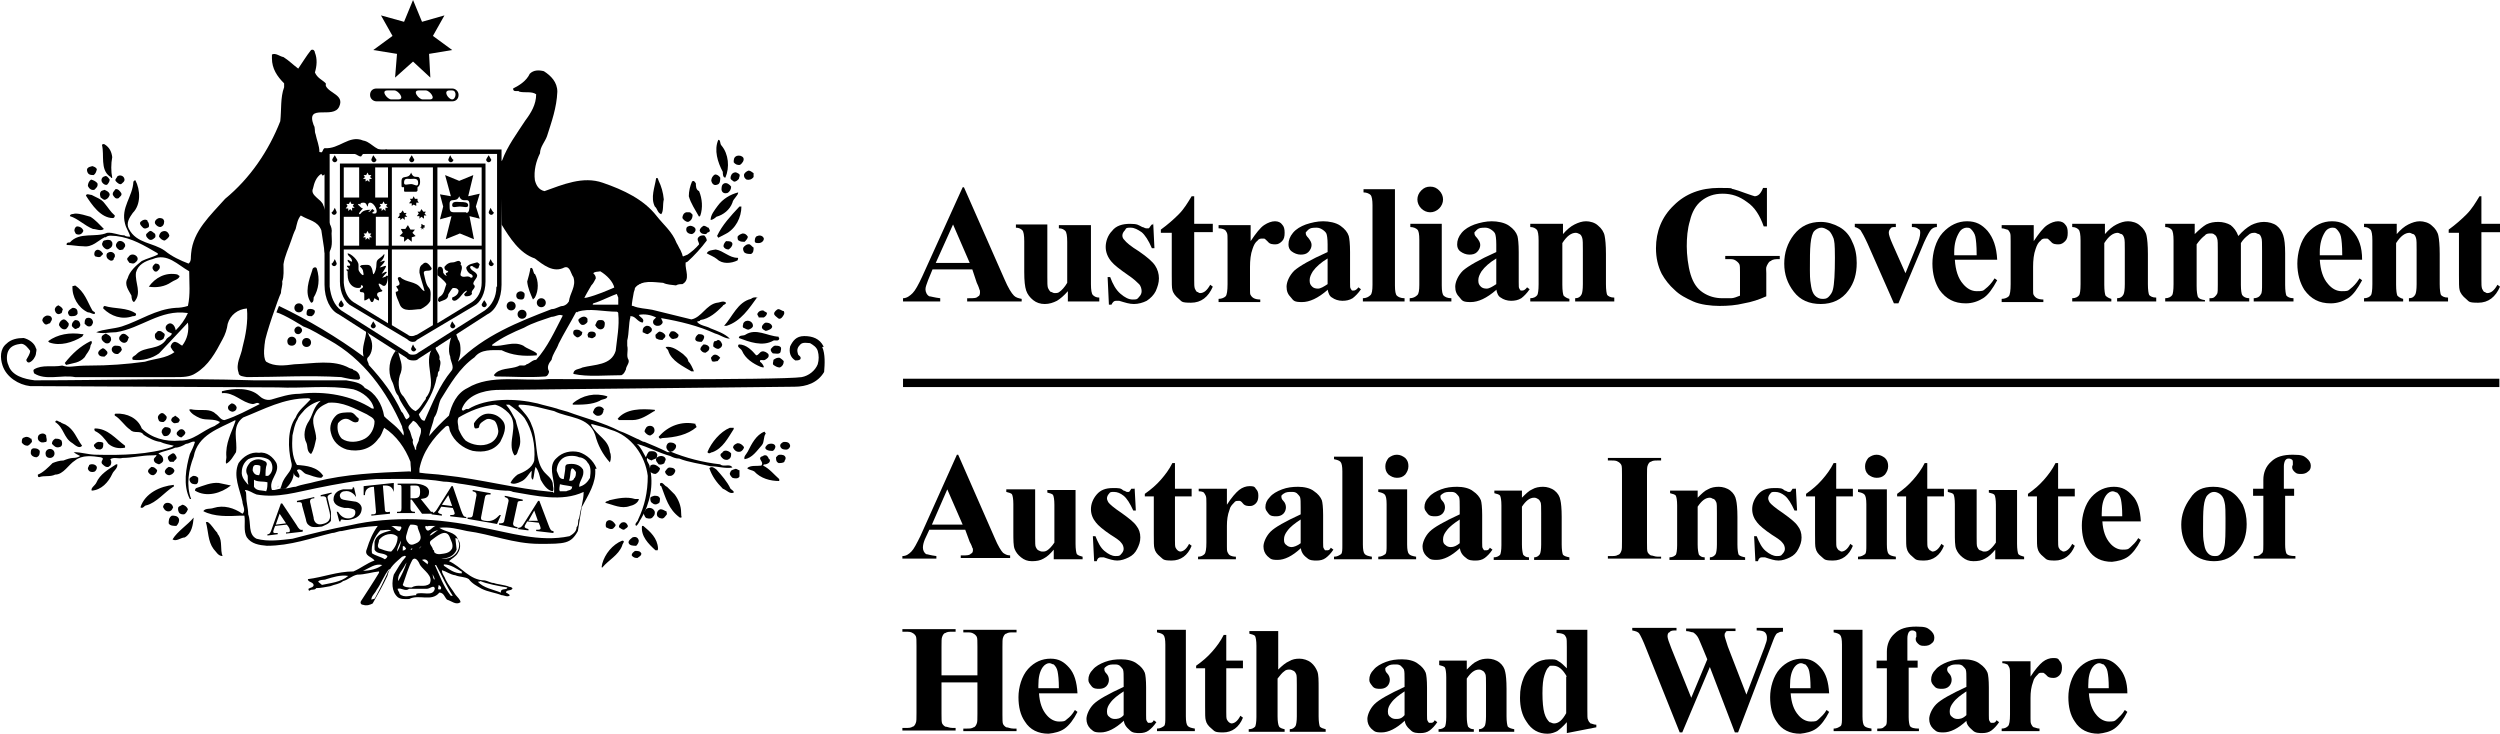 <svg xmlns="http://www.w3.org/2000/svg" id="Layer_1" version="1.1" viewBox="0 0 389.8 114.4"><defs><style>.st1{fill-rule:evenodd}</style></defs><path d="M151.6 42h-6.2l-.7 1.7c-.2.6-.4 1-.4 1.4s.2.9.6 1.1c.2 0 .8.2 1.7.3v.5h-5.8v-.5c.6 0 1.1-.4 1.5-.8.4-.4.9-1.3 1.5-2.6l6.3-13.9h.2l6.3 14.3c.6 1.4 1.1 2.2 1.5 2.6.3.3.7.4 1.2.5v.4h-8.5v-.5h.3c.7 0 1.2 0 1.4-.3.2 0 .3-.3.3-.6s0-.3-.1-.5c0 0-.1-.4-.4-1l-.7-2.1Zm-.4-1-2.6-6-2.7 6h5.3Z" class="st1"/><path d="M170.1 34.9v9.4c0 .9.1 1.5.3 1.7s.5.4 1 .4v.6h-4.9v-1.6c-.6.7-1.2 1.2-1.7 1.5-.6.3-1.2.5-1.9.5s-1.3-.2-1.8-.6c-.5-.4-.9-.9-1.1-1.5-.2-.6-.3-1.5-.3-2.9v-4.8c0-.9-.1-1.5-.3-1.7s-.5-.4-1-.4V35h4.9v8.2c0 .9 0 1.4.1 1.7.1.2.2.4.4.6.2 0 .4.2.6.2.3 0 .6 0 .8-.2.3-.2.8-.7 1.2-1.4v-6.4c0-.9-.1-1.5-.3-1.7s-.5-.4-1-.4v-.5h5v-.2Zm9.7-.3.2 4.1h-.4c-.5-1.2-1.1-2.1-1.6-2.5-.6-.4-1.1-.7-1.7-.7s-.7 0-.9.4c-.2.2-.4.5-.4.8s.1.5.3.7c.3.4 1 1 2.3 1.8 1.3.9 2.1 1.6 2.5 2.2.4.6.6 1.3.6 2s-.2 1.3-.5 2c-.3.6-.8 1.1-1.4 1.5-.6.3-1.3.5-2 .5s-1.3-.2-2.3-.5h-.5c-.3 0-.5.2-.7.6h-.4l-.2-4.3h.4c.4 1.1.9 2 1.6 2.6.7.6 1.3.9 1.9.9s.7 0 1-.4c.3-.3.4-.6.4-.9s-.1-.8-.4-1.1c-.3-.3-.8-.8-1.7-1.4-1.3-.9-2.2-1.6-2.6-2.1-.6-.7-.9-1.5-.9-2.3s.3-1.8 1-2.5c.6-.8 1.6-1.1 2.8-1.1s1.3.2 1.9.5c.2 0 .4.2.6.2h.4c.1 0 .2-.3.5-.6h.2v-.4Zm6.4-4.1v4.4h2.9v1.3h-2.9v7.4c0 .7 0 1.1.1 1.4.1.2.2.4.3.5.2 0 .3.2.5.2.6 0 1.1-.4 1.6-1.3l.4.3c-.7 1.6-1.8 2.5-3.4 2.5s-1.4-.2-1.9-.6c-.5-.4-.9-.9-1-1.4-.1-.3-.1-1.1-.1-2.4v-6.5H181v-.5c1.1-.8 2-1.6 2.8-2.4.8-.8 1.4-1.8 2-2.8h.4Zm8.8 4.4v2.7c.8-1.2 1.5-2.1 2.1-2.5s1.2-.6 1.7-.6.9.2 1.1.5c.3.3.4.7.4 1.3s-.1 1-.4 1.3c-.3.3-.6.5-1 .5s-.9 0-1.2-.4c-.3-.3-.5-.5-.6-.5h-.3c-.2 0-.5 0-.7.3-.4.3-.6.7-.8 1.3-.3.8-.4 1.8-.4 2.8v3.5c0 .5 0 .8.1.9.1.2.3.4.5.5s.5.2 1 .2v.4H190v-.5c.5 0 .9-.2 1.1-.4.2-.2.3-.9.3-1.9v-6.7c0-.7 0-1.1-.1-1.3s-.2-.4-.4-.5-.5-.2-.9-.2v-.5h5v-.2Z"/><path d="M207 45.2c-1.5 1.3-2.8 1.9-4 1.9s-1.3-.2-1.7-.7c-.5-.5-.7-1-.7-1.7s.4-1.7 1.2-2.5c.8-.7 2.5-1.7 5.2-2.9v-1.2c0-.9-.1-1.5-.2-1.7-.1-.2-.3-.4-.6-.6-.3-.2-.6-.3-.9-.3-.6 0-1 0-1.4.4s-.3.3-.3.5.1.4.4.7c.3.4.5.7.5 1.1s-.2.8-.5 1.1-.7.4-1.2.4-1-.2-1.4-.5-.5-.7-.5-1.1c0-.6.2-1.2.7-1.8s1.2-1 2-1.3c.9-.3 1.8-.5 2.7-.5s2 .2 2.7.7 1.1 1 1.3 1.6c.1.4.2 1.2.2 2.5V44c0 .6 0 .9.1 1 0 0 .1.2.2.3h.3c.2 0 .5-.2.7-.5l.4.3c-.4.6-.9 1.1-1.3 1.4-.5.3-1 .4-1.6.4s-1.2-.2-1.6-.5c-.4-.2-.6-.7-.7-1.3Zm0-.9v-4c-1 .6-1.8 1.3-2.3 2-.3.5-.5.9-.5 1.4s.1.7.4 1c.2.2.5.3.9.3s.9-.3 1.5-.7Z" class="st1"/><path d="M217.5 29.5v15c0 .9.1 1.4.3 1.6.2.2.6.4 1.2.4v.5h-6.5v-.5c.5 0 .9-.2 1.2-.5.2-.2.3-.7.3-1.6V32c0-.8-.1-1.4-.3-1.6s-.6-.4-1.1-.4v-.5h4.9Z"/><path d="M223 29.1c.6 0 1 .2 1.4.6s.6.9.6 1.4-.2 1-.6 1.4c-.4.4-.9.6-1.4.6s-1-.2-1.4-.6-.6-.9-.6-1.4.2-1 .6-1.4c.4-.4.8-.6 1.4-.6Zm1.8 5.8v9.6c0 .9.1 1.4.3 1.6.2.2.6.4 1.2.4v.5h-6.5v-.5c.5 0 .9-.2 1.2-.5.2-.2.3-.7.3-1.6v-7c0-.9-.1-1.4-.3-1.6-.2-.2-.6-.4-1.1-.4v-.5h4.9Zm8.5 10.3c-1.5 1.3-2.8 1.9-4 1.9s-1.3-.2-1.7-.7c-.5-.5-.7-1-.7-1.7s.4-1.7 1.2-2.5c.8-.7 2.5-1.7 5.2-2.9v-1.2c0-.9-.1-1.5-.2-1.7-.1-.2-.3-.4-.6-.6-.3-.2-.6-.3-.9-.3-.6 0-1 0-1.4.4s-.3.3-.3.5.1.4.4.7c.3.4.5.7.5 1.1s-.2.8-.5 1.1-.7.4-1.2.4-1-.2-1.4-.5-.5-.7-.5-1.1c0-.6.2-1.2.7-1.8s1.2-1 2-1.3c.9-.3 1.8-.5 2.7-.5s2 .2 2.7.7 1.1 1 1.3 1.6c.1.4.2 1.2.2 2.5V44c0 .6 0 .9.1 1 0 0 .1.2.2.3h.3c.2 0 .5-.2.7-.5l.4.3c-.4.6-.9 1.1-1.3 1.4-.5.3-1 .4-1.6.4s-1.2-.2-1.6-.5c-.4-.2-.6-.7-.7-1.3Zm0-.9v-4c-1 .6-1.8 1.3-2.3 2-.3.5-.5.9-.5 1.4s.1.7.4 1c.2.2.5.3.9.3s.9-.3 1.5-.7Z" class="st1"/><path d="M243.7 34.9v1.6c.6-.7 1.2-1.2 1.8-1.5s1.2-.5 1.8-.5 1.4.2 1.9.7c.5.4.9 1 1 1.6.1.5.2 1.4.2 2.8v4.7c0 .9.1 1.5.2 1.7.2.2.5.4 1.1.4v.6h-6.1v-.5c.5 0 .8-.2 1-.6.1-.2.2-.7.2-1.6V39c0-1 0-1.6-.1-1.9-.1-.3-.2-.5-.4-.6s-.4-.2-.6-.2c-.7 0-1.4.5-2.1 1.6v6.5c0 .9.1 1.5.2 1.7.2.2.5.4.9.5v.4h-6.1v-.5c.5 0 .9-.2 1.1-.5.1-.2.2-.7.2-1.7v-6.8c0-.9-.1-1.5-.3-1.7s-.5-.4-1-.4v-.5h5.1Zm31.8-5.8v6.2h-.5c-.6-1.7-1.4-3-2.6-3.8-1.2-.9-2.4-1.3-3.8-1.3s-2.4.4-3.3 1.1c-.9.7-1.5 1.8-1.8 3.1-.4 1.3-.5 2.7-.5 4s.2 3.1.6 4.4 1 2.2 1.9 2.8 1.9.9 3.1.9h1.3c.4 0 .9-.2 1.4-.4v-3.6c0-.7 0-1.1-.1-1.3s-.3-.4-.6-.6c-.3-.2-.6-.2-1.1-.2h-.5v-.5h8.5v.5c-.6 0-1.1 0-1.4.3-.2 0-.4.3-.6.7s-.1.6-.1 1.2v3.6c-1.1.5-2.3.9-3.5 1.1-1.2.3-2.5.4-3.8.4s-3-.2-4.1-.7-2.1-1-2.9-1.8c-.8-.7-1.5-1.6-2-2.5-.6-1.2-.9-2.5-.9-4 0-2.6.9-4.9 2.8-6.7 1.8-1.8 4.2-2.7 7-2.7s1.6.1 2.3.2c.4.1 1 .3 1.8.6.9.3 1.4.5 1.5.5.2 0 .5-.1.7-.3.2-.2.4-.5.6-1h.6v-.2Z"/><path d="M283.9 34.6c1 0 2 .3 2.9.8s1.6 1.3 2 2.3c.5 1 .7 2.1.7 3.3 0 1.7-.4 3.1-1.3 4.3-1 1.4-2.5 2.1-4.3 2.1s-3.2-.6-4.2-1.9c-1-1.3-1.5-2.7-1.5-4.4s.5-3.2 1.5-4.5c1.1-1.4 2.5-2 4.2-2Zm.1.9c-.4 0-.8.2-1.1.5-.3.3-.5 1-.6 2s-.1 2.3-.1 4.1.1 1.8.2 2.6c.1.6.3 1.1.6 1.4.3.3.7.5 1.1.5s.7 0 1-.3.6-.7.7-1.2c.2-.8.3-2.5.3-4.9s-.1-2.5-.2-3c-.2-.5-.4-.9-.7-1.2-.6-.4-.9-.5-1.2-.5Z" class="st1"/><path d="m295.3 47.3-4.1-9.3c-.5-1.1-.9-1.8-1.1-2.1-.2-.2-.5-.4-.9-.5v-.5h6.4v.5c-.4 0-.7 0-.8.2-.2.2-.3.4-.3.7s.2.9.6 1.8l2 4.5 1.6-3.9c.5-1.1.7-1.9.7-2.4s-.1-.5-.3-.6c-.2-.2-.5-.3-1-.3v-.5h3.9v.5c-.4 0-.7.2-.9.4-.2.2-.6.9-1.1 2l-4 9.5h-.7Z"/><path d="M311.4 40.5h-6.6c.1 1.6.5 2.9 1.3 3.8.6.7 1.3 1.1 2.1 1.1s1 0 1.4-.4c.4-.3.9-.8 1.4-1.6l.4.3c-.7 1.3-1.4 2.3-2.2 2.8-.8.5-1.7.8-2.7.8-1.8 0-3.1-.7-4.1-2.1-.7-1.1-1.1-2.5-1.1-4.1s.5-3.6 1.6-4.8 2.4-1.8 3.8-1.8 2.3.5 3.2 1.5c.9 1.1 1.4 2.5 1.5 4.5Zm-3.2-.8c0-1.4-.1-2.3-.2-2.8s-.4-.9-.7-1.2c-.2-.2-.4-.2-.7-.2s-.8.2-1.1.7c-.5.8-.8 1.8-.8 3.1v.5h3.5Z" class="st1"/><path d="M317.1 34.9v2.7c.8-1.2 1.5-2.1 2.1-2.5s1.2-.6 1.7-.6.9.2 1.1.5c.3.3.4.7.4 1.3s-.1 1-.4 1.3-.6.5-1 .5-.9 0-1.2-.4c-.3-.3-.5-.5-.6-.5h-.3c-.2 0-.5 0-.7.3-.4.3-.6.7-.8 1.3-.3.8-.4 1.8-.4 2.8v3.5c0 .5 0 .8.1.9.1.2.3.4.5.5s.5.2 1 .2v.4h-6.5v-.5c.5 0 .9-.2 1.1-.4s.3-.9.3-1.9v-6.7c0-.7 0-1.1-.1-1.3s-.2-.4-.4-.5c-.2 0-.5-.2-.9-.2v-.5h5v-.2Zm11.1 0v1.6c.6-.7 1.2-1.2 1.8-1.5.6-.3 1.2-.5 1.8-.5s1.4.2 1.9.7c.5.4.9 1 1 1.6.1.5.2 1.4.2 2.8v4.7c0 .9.1 1.5.2 1.7.2.2.5.4 1.1.4v.6h-6.1v-.5c.5 0 .8-.2 1-.6.1-.2.2-.7.2-1.6V39c0-1 0-1.6-.1-1.9-.1-.3-.2-.5-.4-.6-.2 0-.4-.2-.6-.2-.7 0-1.4.5-2.1 1.6v6.5c0 .9.1 1.5.2 1.7.2.2.5.4.9.5v.4h-6.1v-.5c.5 0 .9-.2 1.1-.5.1-.2.2-.7.2-1.7v-6.8c0-.9-.1-1.5-.3-1.7-.2-.2-.5-.4-1-.4v-.5h5.1Zm14 0v1.6c.7-.7 1.3-1.2 1.8-1.5.6-.3 1.2-.4 1.9-.4s1.4.2 1.9.5c.5.4.9.9 1.2 1.7.7-.8 1.3-1.3 2-1.7.6-.3 1.3-.5 2-.5s1.5.2 2 .6c.5.4.8.9 1 1.5s.3 1.5.3 2.8v4.9c0 .9.1 1.5.2 1.7.2.2.5.4 1.1.4v.5h-6.2v-.5c.5 0 .9-.2 1.1-.6.2-.2.2-.8.2-1.6v-5.2c0-1.1 0-1.8-.1-2-.1-.3-.2-.5-.4-.6-.2 0-.4-.2-.6-.2-.4 0-.7 0-1.1.4-.4.3-.8.7-1.1 1.2v6.5c0 .9.1 1.4.2 1.6.2.3.6.5 1.1.5v.5h-6.2v-.5c.3 0 .6 0 .8-.2.2-.2.3-.3.4-.5s.1-.7.1-1.4v-5.2c0-1.1 0-1.8-.1-2-.1-.3-.2-.5-.4-.6-.2-.2-.4-.2-.6-.2-.3 0-.7 0-.9.3-.4.3-.8.7-1.3 1.4v6.5c0 .9.1 1.4.2 1.7.2.3.5.4 1.1.5v.2h-6.2v-.5c.5 0 .9-.2 1.1-.5.1-.2.2-.7.2-1.7v-6.8c0-.9-.1-1.5-.3-1.7-.2-.2-.5-.4-1-.4v-.5h4.6Z"/><path d="M368.3 40.5h-6.6c.1 1.6.5 2.9 1.3 3.8.6.7 1.3 1.1 2.1 1.1s1 0 1.4-.4c.4-.3.9-.8 1.4-1.6l.4.3c-.7 1.3-1.4 2.3-2.2 2.8-.8.5-1.7.8-2.7.8-1.8 0-3.1-.7-4.1-2.1-.7-1.1-1.1-2.5-1.1-4.1s.5-3.6 1.6-4.8 2.4-1.8 3.8-1.8 2.3.5 3.2 1.5c1 1.1 1.5 2.5 1.5 4.5Zm-3.1-.8c0-1.4-.1-2.3-.2-2.8s-.4-.9-.7-1.2c-.2-.2-.4-.2-.7-.2s-.8.2-1.1.7c-.5.8-.8 1.8-.8 3.1v.5h3.5Z" class="st1"/><path d="M373.7 34.9v1.6c.6-.7 1.2-1.2 1.8-1.5.6-.3 1.2-.5 1.8-.5s1.4.2 1.9.7c.5.4.9 1 1 1.6.1.5.2 1.4.2 2.8v4.7c0 .9.1 1.5.2 1.7.2.2.5.4 1.1.4v.6h-6.1v-.5c.5 0 .8-.2 1-.6.1-.2.2-.7.2-1.6V39c0-1 0-1.6-.1-1.9-.1-.3-.2-.5-.4-.6-.2 0-.4-.2-.6-.2-.7 0-1.4.5-2.1 1.6v6.5c0 .9.1 1.5.2 1.7.2.2.5.4.9.5v.4h-6.1v-.5c.5 0 .9-.2 1.1-.5.1-.2.2-.7.2-1.7v-6.8c0-.9-.1-1.5-.3-1.7-.2-.2-.5-.4-1-.4v-.5h5.1Zm13.2-4.4v4.4h2.9v1.3h-2.9v7.4c0 .7 0 1.1.1 1.4.1.2.2.4.3.5.2 0 .3.2.5.2.6 0 1.1-.4 1.6-1.3l.4.3c-.7 1.6-1.8 2.5-3.4 2.5s-1.4-.2-1.9-.6c-.5-.4-.9-.9-1-1.4-.1-.3-.1-1.1-.1-2.4v-6.5h-1.6v-.5c1.1-.8 2-1.6 2.8-2.4.8-.8 1.4-1.8 2-2.8h.3v-.1ZM43.5 75.7s-.2.3-.3.3m3.3-23.9c.3 0 .6-.3.6-.6s-.3-.6-.6-.6-.6.3-.6.6.2.6.6.6Zm29.2-26.6H53v18.4c0 1.8.8 3.3 1.8 3.8l8.7 5.2c.2.2.5.4.8.4s.5 0 .7-.3l8.9-5.3c1-.5 1.8-2 1.8-3.8V25.5Zm-15.2 5.3h-2v-4.7h2v4.7Zm-1.4 1.6.3-.3-.2-.3h.4l.2-.4.2.4h.4l-.2.3.3.3h-.4v.5l-.3-.3-.3.3v-.4h-.4Zm-5.5 5.9v-4.5H56v4.5h-2.4Zm.4-6.5h.4l.2-.4.2.4h.4l-.2.3.3.3h-.4v.5l-.3-.3-.3.3v-.4h-.4l.3-.4-.2-.3Zm2.7 4.6h.4l.2-.4.2.4h.4l-.2.3.3.3h-.4v.4l-.3-.3-.3.3V37h-.4l.3-.3-.2-.3Zm1.6-3.6-.2-.2c-.2 0-.3.4-.5.4h-.2s.3-.2.4-.3c-1.5 0-1.5.7-1.7.7-.4 0 .3-.7.5-.9-.3 0-.5-.4-.8-.6.2-.2.2-.1.4 0 0-.2 0-.3.5-.3s.5.6.6.6 0-.6.4-.6c.7 0 1.5 1.7.7 1.7s0-.4 0-.4Zm-1.7-4.9.3-.3-.2-.3h.4l.2-.4.2.4h.4l-.2.3.3.3h-.4v.5l-.3-.3-.3.2v-.4h-.4Zm-.6-1.8v4.7h-2.4v-4.7H56Zm4.5 24.3-5.4-3.3c-.9-.6-1.4-1.7-1.5-3v-5.2h6.9v11.5Zm-1.9-12.1v-4.5h2v4.5h-2Zm8.9 12.4L65 52.2c-.2 0-.4.2-.7.2s-.5 0-.7-.2l-2.5-1.5V38.9h6.4v11.8Zm0-12.4h-6.4V26.1h6.4v12.2Zm7.6 5.8c0 1.3-.6 2.4-1.5 3l-5.4 3.3V38.9h6.9v5.2Zm0-5.8h-6.9V26.1h6.9v12.2Z"/><path d="M60.2 43.1s-.9.3-.6.3c0-.2.5-.7.7-.9 0-.3-.4 0-.8.2 1.3-1.9.5-1.1-.3-1 1.2-1.2.9-1.2 0-.8.7-.5.8-1.2.7-1.3-.6.8-1.2.7-1.2 1.5s-.2 1.3-.4 1.6c-.3.4 0-1.4-1-1.4s-1 0-1.2.3c.2 0 .5.5.5.6 0 .2.2.7 0 .7s-.7-.6-.7-.9v-.7c0-.7-1.2-1.8-1.7-1.8 0 .5.7.6.7 1.3-.3 0-.7-.5-.7-.2s.4.4.4.7-.5 0-.5.2.3.2.3.5H54s0 .2.2.3v.5c0 1.5.9 2.1 1.6 2.1s.4-.3.5-.5c0 .2.3 0 .3.3s-.5.3-.5.6c0 .5.7 0 .7.6v.9c0 .2.8-.3.7-.3.2 0 .2.6.5.6s.3-.6.4-.6c0 0 .7.5.7.3 0-.7-.3-.4-.3-.9s.9-.3.8-.6c0-.2-.2 0-.3-.4 0 0-.7-1.1.2-.5.9.8 1-1.3 1-1.4h-.3Zm24.2 4.8c.4 0 .7-.3.7-.7s-.3-.7-.7-.7-.7.3-.7.7.3.7.7.7Zm-3 1.8c.4 0 .7-.3.7-.7s-.3-.7-.7-.7-.7.3-.7.7.3.7.7.7Zm-35.9 4.2c.4 0 .7-.3.7-.7s-.3-.7-.7-.7-.7.3-.7.7.2.7.7.7Zm2.3.2c.4 0 .7-.3.7-.7s-.3-.7-.7-.7-.7.3-.7.7.3.7.7.7Zm64.7-31.4c1.1 1.3 1.3 3.4.6 5-.4 0-.4-.6-.4-.9-.8-1.5-1.4-3.4-.7-5 .4 0 .2.6.5.9Zm-95 1.8c-.2 1-.2 2.3 0 3.2-.2.2-.2-.2-.4-.2-1.5-1.1-.8-3.3-1.2-4.9 0-.1.3-.2.4-.1.8.5 1.1 1.2 1.2 2Zm98.4.1c.2.4-.2.9-.5 1.1-.4.1-.8-.1-1-.4 0-.4 0-.8.5-1 .4-.1.8 0 1 .3ZM15.1 26.4c-.1.4-.2.7-.5.9-.2 0-.6 0-.8-.2s-.3-.6-.2-.8c.2-.3.5-.3.8-.4.3.1.6.2.7.5Zm102.4.6v.6c-.3.4-.7.5-1.1.4-.3-.2-.4-.4-.4-.7s.4-.6.7-.7c.3 0 .5.2.8.4Zm-2.3.1c.3.2 0 .6 0 .8-.2.2-.5.5-.8.4-.2-.2-.4-.2-.5-.5 0-.4.2-.8.6-.9.3-.1.5.1.7.2Zm-2.9.6c0 .4 0 1-.5 1.1-.5.2-.8-.2-.9-.6 0-.4.2-.8.6-1 .3 0 .6.2.8.5Zm-92.9.2c.1.4-.3.6-.5.8-.3.1-.6-.2-.8-.4-.3-.3.1-.5.2-.8.4-.3 1-.1 1.1.4Zm-2.3.1c0 .3-.2.6-.4.8-.3.1-.6-.1-.8-.4-.2-.4 0-.8.4-.9.3-.2.6.2.8.5Zm85.6.2c.4.8.7 1.8.8 2.9-.2.8 0 1.8-.4 2.3-.6-.2-.6-.9-1-1.2-.7-1.4 0-3 .2-4.4.3-.2.3.2.4.4Zm-87.5.4c.1.5-.2.7-.5 1-.5.1-.8-.2-1-.6 0-.4.2-.8.5-1 .4.1.8.3 1 .6Zm93.8 1.2c.5 1.2.6 2.6.2 3.8l-.2.2c-.6-1.1-1.3-2.1-1.6-3.2 0-.8.2-1.6.5-2.3.3-.2.4 0 .6.3 0 .4 0 1 .5 1.2Zm5-.7c0 .4-.2.8-.6 1-.4.1-.8 0-.9-.5 0-.4 0-.8.4-1s.9.2 1.1.5Zm-96.9 1.2c0 .3-.3.7-.6.8-.3.2-.6-.2-.8-.3-.1-.3-.2-.6 0-.9.1-.2.4-.2.6-.3.4.2.7.3.8.7Zm1.8-.2c.2.4-.3.6-.4.8-.5.2-.7-.2-.9-.5-.1-.4.2-.6.4-.9.4-.1.7.3.9.6Zm96.2-.1c0 .5-.8 1-.9 1.6-.4 1.1-1.4 1.9-2.5 2.2-.2.2-.6.5-.9.5 0-.8.6-1.5 1.1-2.2.8-1.1 2-1.8 3.2-2.1Zm-98.8 1.7c.6.7.9 1.3 1.6 1.9 0 .2-.1.4-.3.4-1.9 0-3.3-2.1-4.2-3.5.1-.4.6-.1.9-.1.7.4 1.5.6 2 1.3Zm99.3.5c0 1.7-.9 3.5-2.5 4.3s-.9.6-1.3.3c.8-1.7 2.1-3.1 3.5-4.6h.3Zm-7.6 1.2c0 .6-.2 1-.7 1.2-.4 0-.7-.3-.9-.6 0-.4.2-.8.6-.9h.5c.2 0 .3.2.5.4Zm-93.9.4c.8.5 1.4 1.2 2.1 1.9-.5.4-1.2 0-1.7 0-1.3-.5-2.3-1.6-3.6-2 0-.4.6-.3.8-.4.9 0 1.6.3 2.4.5Z"/><path d="M56.6 21.9c-2.2-.9-3.7 1.4-6 1.2-.3.2-.2.4-.4.6 0 .1-.3 0-.4 0 0-1-.4-1.8-.6-2.8-.2-.4 0-1-.3-1.4-1.3-3.5 3.1-.8 4-2.9.8-1.8-1.5-2-2.1-3.2V13c-.6-.6-1.3-.8-1.7-1.7.3-1 .4-2.1 0-3.1 0-.2-.2-.6-.6-.4-.8 1-1.3 1.9-2 2.9-.8-.6-1.5-1.3-2.3-1.8-.6-.1-1.2-.7-1.8-.4v.6c0 1.6.8 2.8 1.9 3.9v.6c-.6 1.6-.4 3.5-.6 5.3-1.8 4.6-4.7 8.9-8.6 12.1-2.3 2.6-5 5-5.3 8.5-.1.6.1 1.2-.4 1.6-1.3-.5-2.6-1.1-3.7-2-1.8-1.3-4.4-1.1-5.6-3.4-.5-.9.1-1.8.6-2.5 1.3-1.3 1.2-3.6.4-5.1-.2 0-.2.2-.3.2-.1 2.4-2 4-1.3 6.6.2.8.6 1.2.8 2-.3 0-.7 0-.9-.2-.9 0-1.7-.5-2.7-.4-1.8.8-4.3-.2-5.8 1.5-.2 0-.6 0-.5.4.9 0 1.7.2 2.6.2 1.4.2 2.3-.9 3.3-1.4h.2c.4-.4 1.1-.2 1.6-.2 2.5.3 4.4 1.5 6.5 2.7v.2c-.8.4-1.7.6-2.5 1-.9.7-1.9 1.6-2.2 2.7-.6 1 .2 1.9.6 2.7 0 .4.1.9.4 1 1.3-1.4.1-3 .3-4.6.3-1.2 1.4-1.8 2.6-2.1 2.3-1 3.9.9 5.7 1.9 0 1.8.2 3.6-.2 5.4-.6.2-1.3.3-1.9.3-3.1.2-5.6 2-8.4 2.9-1.3.4-2.8.4-4 .9 1 .3 2 0 3.1 0 3.9-.6 6.9-3.6 11.1-3h.1c-.5 1.1-1.1 1.9-1.9 2.7-.1-.4-.2-.8-.6-1-.3-.2-.7 0-.9.3-.1.2-.1.4 0 .6.2.4.5.4.9.6-.1.4-.5.5-.8.8-1.1 1.9-3.4 1.1-4.7 2.4-.2.3-.9.4-.6.9 1.5.2 3-.2 4.1-1l4.5-4.8c.2 1.3-.1 2.6-.9 3.6-.4-.2-.6-.5-1.1-.6-.4 0-.7.5-.7.8.2.3.3.6.6.8-1.3 1-3.1 1-4.6 1.5-2.9.4-5.7.6-8.6.6s-3 .4-4.3 0c-1.5.3-3.1-.2-4.4.6-.2.2 0 .4 0 .6 1.8 1.2 4.3.2 6.4.6h15.6c1.2 0 2.3 0 3.2-.6 2-1.2 3.1-3.2 4.2-5.3.4-.7.7-1.6.8-2.4.4-1.4 1.6-2.3 3-2.4.2 2.1-.2 4.2-.7 6.1-.2 1.3-1.1 2.5-.6 3.9 0 .6.8.6 1.3.7 4.8 0 9.6-.3 14.7 0 .9.2 1.7.4 2.7.4 0 0 .4-.2.2-.4 0-.4-.4-1-1-1.1 0-.2-.4-.2-.6-.3-2.5-1.4-5.6-.7-8.6-.6-1.5.2-3.1.4-4.4-.4-.6-.7-.2-3-.2-3 0-.9 2.2-7.2 2.5-7.7 0-.6.3-1.2.2-1.8.3-.8.2-1.8.2-2.7.2-1.3.8-2.5 1.2-3.7.2-.6.4-1.2.7-1.8.2-.8.3-1.5.8-2.1 1.3.8 2.6.8 3.2 2.3l.5 3.3c0 .2.2.6.4.4 1-.7.7-2.2.7-3.2.2-1.2-.6-1.8-1-2.9.2-.5-.3-1.5-.3-1.5-.2-.9-2.1-1.5-1.6-2.6.2-.9.5-1.8 1.3-2.3 0 .1.2.2.2.3l.5-.3v-3.3c1.3 0 3.2.2 4.5.2.4.1.6.4 1 .4l.3-.4 3.2-.6c-1.3.1-2.1-1.5-3.4-1.5h.2Zm3.5 1.5s.2 0 .3-.1h-.3Z"/><path d="M25.6 34.5c0 .5-.2.8-.6.9-.3 0-.6-.2-.8-.5-.2-.4.2-.8.6-.9.3 0 .7 0 .8.5Zm-2.6 0c.2.2.3.6.2.9-.3.2-.7.4-1 0-.2-.2-.5-.5-.3-.8.3-.3.8-.5 1.1-.2Zm85.4 1.1c.2.4-.2.8-.5.9-.4 0-.9-.2-.9-.7s.3-.5.6-.6c.3 0 .7.2.8.4Zm2.1-.1c0 .2.4.5 0 .7-.2 0-.3.2-.4.3-.4 0-.8 0-1-.5 0-.4.3-.6.6-.8.3 0 .5.2.7.3h.1ZM13 36c-.2.5-.6.7-1.1.5-.1 0-.2-.3-.3-.5 0-.3.1-.6.4-.7.5 0 .9.3 1 .7Zm13.4.7c0 .3-.4.6-.7.8-.4 0-.7-.3-.9-.6 0-.3.2-.7.5-.8.5-.2.9 0 1.1.6Zm-2.3-.3c.1 0 .2.4.1.6-.2.2-.6.6-1 .3-.2-.2-.5-.4-.4-.8.2-.2.4-.4.6-.5.3 0 .4.2.7.4Zm92.5.5c0 .3-.3.6-.5.8-.3 0-.7 0-.9-.2-.2 0-.2-.4-.2-.6.2-.3.5-.4.8-.5.4 0 .6.2.8.5Zm2.5.3c0 .4-.4.7-.8.7s-.7 0-.6-.5c0-.3.2-.6.4-.6.4-.2.9 0 1 .4Zm-101.6.6c.1.5-.1.8-.5 1-.3.2-.6 0-.8-.2-.2-.2-.4-.5-.2-.8.1-.4.4-.3.7-.4.4 0 .6 0 .8.4Zm2 .4c.1.3-.2.4-.3.7-.2 0-.5.2-.7 0-.3-.2-.6-.6-.3-1 .3-.6 1.1-.3 1.3.2Zm94.7-.2c0 .4-.3.7-.6.9-.4 0-.7-.2-.8-.5 0-.3.2-.6.4-.8.5 0 .9 0 1 .4Zm3.3.6c0 .4 0 .8-.4 1-.3 0-.7 0-1-.2-.2-.2-.3-.6-.2-.8.2-.3.6-.6 1-.5.3.2.4.4.6.5ZM16 39.4c.2.3-.2.4-.3.6-.3.2-.6 0-.8 0-.3-.2-.2-.6-.1-.8.4-.6 1.1 0 1.2.3Zm99 .8c.2 0 0 .3 0 .4-1 .5-2.4.6-3.2-.2-.5-.4-1.1-.6-1.6-.9.2-.5.9-.5 1.4-.6 1.2.2 2.1 1.3 3.4 1.3Zm-97.1-.4c.1.3-.2.4-.2.7-.2.2-.5.2-.7 0-.4-.2-.5-.7-.3-1 .5-.4 1-.2 1.2.2Zm3.5.3c.2.4-.1.7-.4.9s-.5 0-.8 0c-.2-.3-.6-.6-.2-.9.4-.7 1.2-.4 1.4 0Zm45.9 1.7c0 .8-1.4 0-1.2.9.2.8.3 1.7.8 2.2.4.5.2 1.4.2 2-.3.6-.9 1-1.5 1.3-1.1 0-2.8.6-3.3-.8-.2-.6-.6-1.2-.6-1.9 0 0 .3 0 .4-.2 0-.3-.3-.4-.3-.7 1.3-.2-.5-1.4.6-1.4.9.9 2.4.6 3.2 1.7.2.2.3.4.6.5-.2-.9-.6-1.9-.8-2.9 0-.5 0-1 .5-1.3.5-.6 1 0 1.4.6Zm-42.4-.3c.1.4-.2.6-.4.8-.4.2-.6-.2-.7-.4-.1-.4.2-.6.4-.8.2 0 .6 0 .7.4Zm24.5.4c.5 1.6.3 3.2-.5 4.5 0 .3 0 .8-.4.8-1.1-1.5-.3-3.6.2-5.1 0-.4.6-.6.7-.2Zm34 .8c.6 1.1.6 2.6 0 3.7l-.3.3c-.4-.9-.8-1.8-.9-2.8.2-.7.4-1.4.5-2.1.4-.2.4.5.6.9h.1Zm-55.4.4c-.2.5-.9.6-1.3.9-1 .7-2.3.9-3.5.7 1-1.4 2.6-2.3 4.5-1.9 0 .2.2 0 .3.3Zm-16.3 1.4c1.5 1 1.9 2.5 2.7 3.9.1.2.5.2.4.5-.3.2-.6-.2-1.1-.2-1.5-.7-2.5-2.4-2.4-4.1 0 0 .3 0 .4-.1Zm70.1 1.3c0 .4 0 .8-.4.9-.4 0-.8 0-.9-.5 0-.3 0-.4.2-.6.4-.3.9-.2 1.1.2Z"/><path d="M98.5 47.9c0-.8.2-1.5.3-2.2 0-.2.2-.5.2-.8 1-1.3 2.9-.9 4.4-.8.6.3 1.3.3 2 .4.3-.2.7-.2 1-.2 1.3-.7.4-2.2.5-3.3l-.5-1.2c0-.2-.2-.5-.3-.8-.2-.3-.4-.8-.6-1.1-.7-1.8-2-2.8-3.1-4.2-2-2.6-5.2-4.1-8.4-5.2-3.1-1.1-6.3.3-9.1 1.3-.9-.2-1.3-.9-1.5-1.7-.2-1.5.2-3 .8-4.2 0-1 .8-1.8 1.1-2.7.7-2.2 1.5-4.4 1.6-6.9 0-1.5-1-2.5-2.1-3.2-.8-.2-1.6-.2-2.2.4-.5 1.1-1.6 1.8-2.6 2.3 0 .7.8.2 1 .5.9.2 1.9-.1 2.6.4 0 1.6-.8 2.9-1.7 4.1-1.3 2-2.8 4-3.6 6.2l-.3.2.2 9.8c1.3 2.1 2.8 4.5 5.2 5.3 1.3 1 2.9 2.3 4.6 1.4.9-.3 1 1 1.4 1.5.5 1.5-.6 2.5-.7 3.9l-1 2.2c-1.2 2.3-2.3 4.8-4.1 6.8-.6 0-1 .6-1.5.7-.3.4-1 0-1.3.3-1.2.5-3 .2-3.8 1.4 0 0 .2.2.3.2 2.4 0 5.1.2 7.7 0 .3 0 .6-.4.6-.8-.4-.7 0-1.3.4-1.8.2-1 .8-1.6 1.1-2.5.8-1.6 1.8-3.2 2.7-4.9l1.2-2c.3-.7.8-1.5 1.2-2.2.3-.3.5-.7.7-1.1 0-.4-.2-.6-.4-.8.3-.3.7-.2 1.1-.3 1 .6 2 1.6 2.2 2.6l.4 1 .2.5v2.5c.2 1.9-.2 3.9-.4 5.8-.7 2.3-3.3 2.1-5.2 2.6-.5.3-1.4.2-1.4 1 2.3.5 5 .2 7.5.2.4-.2.5-.5.7-.9 0-.5.6-1 .4-1.5-.4-.6 0-1.4-.2-2.2v-.8c.3-1.2.2-2.6.5-3.7v-1.6h.2Zm19.6-1.6c-1.3 1.8-2.6 3.8-4.8 4.5h-.4c1.3-1.4 2.1-3.7 4.2-4.2.2-.2.6-.3 1-.2Zm-108.3 2c-.2.2 0 .5-.4.6-.3.2-.7 0-.8-.4-.2-.4.2-.8.5-.9.3.2.6.3.7.7Zm11.4.6c.1.4-.3.4-.5.4-1.7.6-3.4 0-4.6-1.2 0-.2 0-.3.2-.4 1.6.5 3.5.2 4.9 1.2Zm-9.2-.6c.1.2.1.4.1.6-.2.4-.6.4-1 .4s-.4-.3-.5-.5c0-.4.4-.6.7-.8.2 0 .5 0 .7.3Zm37.1.2c0 .4-.2.6-.5.8-.4 0-.7 0-.8-.3 0-.3 0-.7.3-.8s.9 0 1 .3Zm70.5.2c0 .4-.2.6-.5.8h-.8c0-.2-.3-.4-.2-.6.2-.4.5-.5.9-.5.2.2.4.2.6.4Zm2.6-.2c.2.4 0 .6-.2.9-.2.3-.5.4-.7.2s-.6-.4-.6-.7.4-.6.6-.7c.4 0 .6.3.9.3ZM8.1 49.7c0 .3-.2.4-.3.7-.2 0-.4.2-.6.2-.3 0-.5-.4-.6-.6 0-.4.3-.7.7-.8.3 0 .7 0 .8.5Z"/><path d="M91.6 49.7v.5c-.2.3-.6.6-1 .4-.2-.2-.5-.5-.4-.8.5-.5 1.1-.6 1.4-.1Zm-77.1.6c-.1.3-.2.6-.6.6s-.5-.3-.7-.4c0-.4 0-.7.3-.9.6-.2 1 .2 1 .7Zm-3.8.1c.1.4-.2.7-.4.9-.5.2-.9-.2-1.1-.6 0-.4.3-.8.7-.9.4 0 .6.4.8.6Zm83.6-.1c0 .4 0 .8-.4 1-.5.2-.9-.2-1.1-.6.2-.3.2-.8.7-.8s.6 0 .8.4Zm-81.8.2c.1.3-.1.4-.2.6-.2 0-.3.2-.6.2-.2-.2-.5-.3-.5-.6s.2-.6.5-.8c.5 0 .7.2.8.6Zm104.9.3c0 .3-.4.5-.7.6-.3 0-.5-.2-.8-.3-.2-.2 0-.5 0-.7.4-.7 1.5-.4 1.5.4Zm3 .1c0 .4-.6.6-1 .7-.4-.2-.8-.4-.5-.9.2-.2.2-.3.5-.4.5 0 .9.2 1 .6Zm-18.8.3c.2.5-.3.7-.6.9-.3 0-.5-.2-.8-.3 0-.4 0-.8.6-1 .3 0 .5 0 .8.4Zm-10.9.5c.2 0 0 .4 0 .5-.2.2-.6.6-.9.3-.3-.2-.5-.4-.4-.8 0-.4 1-.4 1.2 0h.1Zm2.2.3c0 .3 0 .5-.3.6-.3.3-.6 0-.9 0 0-.2-.2-.4 0-.6 0-.2.3-.3.5-.3s.6 0 .7.4Zm-67.3 0c.2.2 0 .5-.1.8-.2.2-.6.4-1 .2s-.4-.7-.3-1c.2 0 .2-.4.6-.4s.5.2.8.4Zm80.2.2c0 .4-.3.6-.6.6-.5.2-.7-.2-.9-.5 0-.2.2-.4.3-.6.6-.2.9.2 1.2.5Zm-2.1 0c.2.4-.3.6-.4.8-.3 0-.6 0-.9-.2-.2 0-.2-.4-.2-.6.2-.2.4-.4.6-.5.3 0 .7.2.9.5Zm17.8.5c0 .6-.6.3-.9.4-1.7 1-3.8.2-5.4-.4 0-.5.7-.3 1-.5 1.7-1.1 3.4.2 5.2.3 0 0 0 .2.1.2ZM13 52.2l-.2.3c-1.5.9-3.4 1.5-5.1.9l-.2-.2c1.5-1.1 3.4-1.4 5.3-1.1h.2Zm96.8.3c0 .3-.2.6-.4.8-.4 0-.9 0-1-.4 0-.3.2-.6.5-.8.3 0 .8 0 .9.4Zm-89.7.1c-.2.3-.1.6-.5.8s-.9-.2-1-.5c-.1-.4.2-.6.4-.8.5-.2.8.2 1.1.5Zm-2.8.2c.1.3-.1.4-.2.6-.2.2-.6.2-.8 0-.3-.2-.6-.5-.4-1 .2-.2.4-.3.6-.4.3.2.7.3.8.7Zm95.3.9c0 .4-.3.6-.6.7-.3 0-.6-.2-.8-.4 0-.2 0-.6.2-.8 0 0 .4 0 .5-.2.4 0 .6.4.7.7Zm-98.3-.4c.1.3-.2.4-.2.7-.1.7-.6 1.1-.9 1.7-.8.9-1.8.9-2.9 1.2l-.2-.3c1.2-1.5 2.4-2.6 4-3.4h.2Zm96.3.9c0 .5-.3.6-.6.8-.4 0-.6-.2-.8-.5 0-.4.3-.6.5-.8.5 0 .8.2.9.5Zm-91.7 0s0 .2.1.2c0 .4-.4.6-.6.8-.4 0-.6 0-.9-.4-.2-.4 0-.8.4-.9.4 0 .9 0 1 .3Zm99 1.2c.4 0 .5-.5.9-.6s.8.2 1 .4c.2.5-.2.7-.5.9s-.9-.2-.8.3c.3.2.5.5.6.8 0 .2-.4 0-.5 0-1.2-.5-2.4-1.3-2.9-2.5-.2-.4-.9-.6-.5-1 1.2 0 2.1 1 2.7 1.7Zm3.8-1.3c.2.2 0 .6 0 .8-.2.4-.8.2-1.2.2-.2-.2-.4-.4-.3-.7.2-.2.3-.4.6-.5.4 0 .7 0 .9.2Zm-14.4 2.2c.4.4.7 1.1.9 1.6h-.4c-1.3-.8-3.1-1.6-3.6-3.2 0-.2-.4-.4-.4-.6 1-.2 2 .6 2.7 1.1.4.4.7.6.8 1Zm-90.6-1.5c.2.4-.2.6-.4.8-.4 0-.7 0-.9-.3-.3-.4.2-.8.6-1 .3 0 .5.3.7.5Zm95.6.9c0 .2-.3.4-.4.6-.3 0-.6.2-.9 0 0-.2-.3-.5 0-.7.4-.6 1-.2 1.3.2Zm9.9.6c0 .5-.2.8-.6 1-.4 0-.7-.2-1-.4-.2-.2 0-.5 0-.8.3-.2.6-.4 1-.3.3.2.4.3.6.5Zm-27.5 5.5c0 .5-.9.4-1.2.7-1.2.6-2.7.6-4.2.6v-.2c1.5-1.3 3.5-1.7 5.4-1.1Zm-57.8 1.7c0 .4-.2.6-.6.7-.3 0-.6-.2-.7-.4-.2-.5.2-.7.5-.9.4 0 .7.3.8.6Zm57.2.4c0 .4-.2.8-.6.9s-.6 0-.9-.3 0-.4 0-.6c.3-.7 1.3-.7 1.6 0Zm7.9.2c-1 .6-2.1 1.4-3.4 1.4h-2.1l-.2-.2c1.3-1.6 3.7-1.6 5.8-1.4v.2h-.1ZM26 65c0 .4-.2.6-.5.8-.4 0-.7 0-.8-.4-.2-.4 0-.7.3-.9.4-.3.8.2 1 .5Zm2 .4c.1.2-.1.3-.2.5-.2 0-.6.2-.8 0-.3-.2-.4-.4-.2-.7.1-.2.4-.2.5-.4.3.2.6.4.7.6Zm-15.2 4.1c-.4.5-1 0-1.5-.4-1.4-.8-1.3-2.4-2.7-3.3.2-.5.5 0 .8 0 .2.2.6.3.8.4 1.4.8 1.7 2.1 2.6 3.3Z"/><path d="M128.4 54c-.6-1.2-1.7-1.6-3-1.6s-1.8.8-2.2 1.6c-.2.9 0 1.7.8 2.2.3 0 .6 0 .8-.2.2-.5-.4-.5-.4-.9-.2-.6 0-1 .4-1.4s1.1-.2 1.5-.2c.5.3 1 .6 1.2 1.2.2.7.2 1.4 0 2.1-.4 1-1.4 1.8-2.5 2-3.3.5-39.4.3-39.4.3-4.2.4-9.1-.8-12.7 1.4-1.7.8-2.5 2.6-2.9 4.3-1.1 1-2.2 2.1-3.1 3.2.2-1.1.6-1.9.8-2.9.6-.8.6-1.9 1-2.8 1.5-2.4 2.9-4.9 5.3-6.6 1-1.3 2.7-1.1 4.2-1.1 1.6.8 3.5 1 5.5.8v-.3c-.6-.5-1.5-.7-2.1-1.2-1.6-.8-3.1.2-4.8 0 0 0-.2 0 0-.2 1.5-1.1 3.2-1.9 4.9-2.6 1.4-.8 2.9-1.2 4.3-1.7.6 0 1.2-.5 1.7-.2l2.1-.6s.2.2.3 0c1.8-.6 4 0 6.1 0l.3.2 1.9.5c.7 0 1 .9 1.8 1 .4-.6-.4-.8-.6-1.2.9-.2 1.9 0 2.7.4l-.4.4c-.2.4 0 .8.5.9.3 0 .5 0 .7-.2.5-.4 0-.7 0-1 2.9.5 5.8 1.2 8.4 2.4.8.2 1.5.8 2.3.8-.8-.8-2-1.2-3-1.6-.7-.4-1.6-.4-2.1-1 0-.2.4 0 .5-.3 1.4-.2 2.5-1.2 3.5-2.2 0-.2.5-.2.5-.5-.4-.4-1 0-1.4 0-1.7.3-2.4 2.3-4 2.6-2-.5-4.1-1-6.1-1.5-1-.2-2.1-.2-3-.6l-2.2-.2h-4s-.2 0 0-.2c1.4-.4 2.7-1.2 4.1-1.6l10.6-4.9c1.1-1 2.1-2.1 3-3.3 0-.3-.2-.6-.4-.8-.3 0-.6 0-.8.2-.5.4 0 .8 0 1.2-.5.6-1.2 1.2-1.8 1.6-.2 0-10.9 4.9-10.9 4.9-1.6.7-3.2 1.4-4.8 1.8l-2.7.4c-.2.5-.6.8-1 .9-.6 0-1.1.5-1.8.5-5.2 2-10.5 4.1-14.6 8.2.2-.5.4-1.1.4-1.7s0-1.3-.4-1.8c0-.2-.4-.9-.3-1.1l-.6.4c-.4.9-.7 2.5-.3 3.4 0 .7.7 1.6.2 2.2-1.9 2.3-3 5.1-4.2 7.8-.5 0-.7-.5-.9-1 1.3-1.7 2.4-3.6 2.8-5.8.3-.2 0-.7.4-1 0-.6.4-1.3 0-1.8.3-.9-1.2-1.7-.3-2.2l-.7.4c-1.7 2.2.9 5.6-1.1 7.8v.2c-.6.7-.8 1.4-1.6 1.9-1-.4-1.3-1.5-1.9-2.3-.9-.8-.9-2.6-.4-3.7.4-1.2-.2-2.2-.4-3.2l-.4-.2c-1 1.2-1.3 3.2-.6 4.7.4.7.4 1.7 1 2.3.4 1.2 1.1 1.9 1.7 3 .2.4-.2.5-.4.7-.4-.3-.4-.9-.8-1.2-1.3-2.8-3-5-5.1-7.3 0-.4-.4-.7-.2-1.1.8-.7.9-2.1.5-3 0-.2-.3-.4-.3-.6l-.4-.7c0 1.4-.8 2.6-.4 4.1-4.1-3-8.6-5.7-13.2-7.9l-.4 1c1.2.3 4.2 2.2 4.2 2.2 1.4.5 2.7 1.4 4 2.1 5.4 3 9 8 11.4 13.5 0 .4.4.9.2 1.4-.8-1.3-2-2-3-3-.3-1.9-1.4-3.7-3-4.4-.6-.9-1.9-1-2.9-1.2H39.6c-11.8-.4-22.5 0-34.2 0-1.6-.2-3.6-.7-4.1-2.4-.3-.6-.3-1.6 0-2.2.4-.8 1.2-1 2-1.1.6 0 1.1.7 1.4 1.1 0 .5-.4 1-.6 1.4 0 .2.2.5.5.4.5-.2.9-.8 1-1.3 0-.3.2-.7 0-.9-.2-.8-1.1-1.4-1.9-1.6-1 0-2 .2-2.7.9-1 .8-1 2.2-.6 3.4.6 1.8 2.5 3 4.3 3.2l38.6.2c3.8.2 8-.4 11.8.3 1.4.4 2.9 1.5 3.2 3H58c-3.1-2-7.3-2.8-11.3-2.3-1.6 0-3 .5-4.4.9-.8.2-1.5-.2-1.9-.6-1.4-1.3-3.9-1.2-5.8-.7v.3c1.9-.2 3.1 1.5 4.8 1.7.4 0 .7-.4 1.1 0-1.8.9-3.6 1.9-5.5 2.5-.6 0-.9-.7-1.4-1-.8-.8-2.1-.5-3.2-.6-.4 0-.7-.2-.9 0 .3.6 1 1 1.7 1.3 1 .4 2.1 0 3.1.6-.2.3-.6.4-.8.6-1.9.7-3.4 2.4-5.5 2.3-2.2.2-4.4-.4-5.9-1.9-.6-1.6-2.3-2.4-4-2.3-.1 0-.3 0-.2.3.9.5 1.5 1.6 2.4 2.2.6.7 1.6 0 2.1.8.8.5 1.7 1 2.6 1.1.6.3 1.3.4 2.1.6l-.3.2C23.2 70.9 19 71 15 70.9c-1.2 0-2.3-.4-3.5-.4.2.2.6.4 1 .6-.3.2-.7.3-1.1.3s-1 .2-1.5.4c-.6 0-1.2.2-1.7.4-.7.7-1.5 1.5-2.3 1.8 0 .2 0 .4.2.4.8-.3 1.7 0 2.5-.4 1.3 0 2.1-1.6 3.1-2.2 1.1-.9 2.7-.7 4-.5.8.2-.1.5.2 1 .3.3.6.6 1 .5.1 0 .2-.2.3-.2.2-.3.2-.7 0-1 .6-.4 1.3 0 1.9-.2 1.5 0 3-.4 4.5-.4s.5-.3.8 0c-.1.3-.5.4-.4.8s.5.5.8.6c.4-.2.8-.4.6-1-.2-.5-.5-.5-.7-.7.8-.4 1.8-.5 2.6-.9.6 0 1.2-.3 1.7-.6.5 0 1-.5 1.4-.3-.2.7-.5 1.3-.8 1.9-.6 2.1-1.1 4.9 0 7h.2c-.8-2.1-.4-4.6.4-6.6.6-3.4 4-4.4 6.5-5.7v.2c-.6 1.8-1.6 3.4-1.4 5.6 0 .4-.2.7 0 1 .7-.4 1.1-1.2 1.5-1.8.3-1.8-.8-4 1.1-5.4 3.3-1.3 6.3-3 10.1-3 0 0 .4 0 .4.2-.8.9-1.9 1.7-2.3 2.8-1.3 1.8-1.2 4.8-.7 6.9.4 1.2-.7 1.9-1.2 2.9-.2.3-.3.9-.5 1.3h.8c.7-.6 1.3-1.5 1.3-2.5 0 .4.4.7.8.8.3-.4-.2-.8-.3-1.2.6-.4.9.4 1.4.6.8.2 1.5.6 2.4.6l.3-.3c-.9-1.4-2.6-1.6-4.1-1.7-.8-1.3-.8-3-.7-4.6.2-.8.3-1.7.8-2.5.2-.6.8-1.1 1.1-1.5.7-.7 1.6-1.2 2.5-1.4-1.1.9-1.2 2.1-1.8 3.1-.7 1-1 2.4-.4 3.5.2.5 0 1.3.7 1.7.5-.7.6-1.6.8-2.4 0-1.3-.9-2.6-.2-3.8.4-1 1.2-1.4 2.1-1.8 2.2-.2 4.1.9 6 1.8.4.3 1.1.5 1.2 1.1 0 1.1-.6 2.2-1.5 2.7-1.1.6-2.6.7-3.6 0-.6-.6-.8-1.6-.6-2.4.4-.5 1-.9 1.7-.6.4.2.8.6 1.3.4.2 0 .3-.4.2-.6-.4-.2-.6-.8-1.2-.9-.8 0-1.7 0-2.2.4-.8.7-1.2 1.8-.9 2.8.3 1.3 1.2 2.2 2.5 2.6 1.8.4 3.7 0 4.9-1.7.5-.5.6-1.1.9-1.7 1.9 1.2 3.3 3.2 4.1 5.3 0 .7.2 1.4 0 2h1.4v-.9c.5-2.6 2.1-4.8 4.1-6.6.7-.4.5.5.7.8.6 1.5 2 2.6 3.5 3 1.7.3 3.3 0 4.3-1.4.5-1 1.2-2.4.3-3.4-.6-.7-1.3-1-2.2-1s-1.7.7-2.2 1.5c0 .3 0 .7.2.8.2 0 .5 0 .6-.2 0-.6.6-.9 1.1-1.2.4-.2.9 0 1.3.2.4.4.5 1 .6 1.6 0 .8-.6 1.6-1.3 1.9-1.2.6-2.8.3-3.8-.4-.5-.5-.8-1.1-1.1-1.8 0-.6-.3-1.2 0-1.8 1.7-1 3.6-1.8 5.7-2 .8.2 1.5.7 2.1 1.3 1.8 1.9-.4 4.6.9 6.6.5 0 .5-.7.7-1.1.6-1.4-.2-3-.5-4.4-.5-.9-.8-1.6-1.5-2.4h.5c.8.6 1.7 1.2 2.4 2.1 1.2 1.9 1.7 4.1 1.5 6.6-.3 1.2-1.6 1.8-2.6 2.2-.4.3-.9.8-1.1 1.3.5.3 1.2 0 1.6-.2.8-.3 1.2-1.2 1.7-1.7v.2c0 .4-.2 1 .2 1.2.2-.6.2-1.4.4-2 .5.6.6 1.3.8 2 .4.7 1 1.7 1.9 1.8.2-.4 0-.7 0-1 0-1-1-1.5-1.5-2.2-1.4-1.9-.8-4.9-1.8-7.1-.4-1.2-1.2-2-2.1-3l.2-.2c1.9 0 3.6.6 5.4 1 2.2 1.1 5.4.8 6.4 3.7.4 1.6 1.2 3.1 2.3 4.3.2-.5.2-1.2 0-1.6-.2-2-2-2.5-2.9-4.2v-.2c1.1.3 2 .5 3 .9 3.2.9 5.4 4 5.8 7.2 0 2.6-.5 4.7-1.5 6.8 0 .3-.7.7-.3 1 .4-.3.5-.8.8-1.2 1.3-2.2 2-5.2 1.3-8 0-.5-.6-.9-.4-1.4.2.2.4.3.7.4.2-.2.6-.2.8-.4 0-.2.2-.5 0-.7-.2-.4-.8-.4-1.2-.3-.2.2-.4.6-.5.9-.4-.7-.8-1.6-1.4-2.1 1.8.5 3.4 1.4 5.2 1.9.4.2.8.4 1.4.4 1.5.6 3.3.8 4.9 1.2 1.2 0 2.2.4 3.4.2-.4-.7-1.4 0-1.9-.5-2.7-.3-5.4-1-7.8-2h.3c.4-.2.7-.6.6-1-.2-.3-.5-.4-.9-.4s-.6.4-.6.7.3.7.6.8h-.4c-1.2-.6-2.4-1.1-3.6-1.6-.4 0-.8-.4-1.2-.5-.9-.4-1.8-.9-2.7-1.2-2.5-1.3-5.4-2-8.1-3-.6-.2-1.2-.3-1.7-.5-1-.3-2-.5-3-.8-3.4-.8-7.9-.9-10.8.9-.5-.2-.8.6-1 0 .8-2.2 3.3-2.9 5.4-3 15.9-.2 30.8-.3 46.5-.5 1.8 0 3.6-.6 4.6-2.3.1-1.2.2-2.8-.3-3.9h.2ZM65.3 68.7c-.2.5-.5.9-.4 1.4h-.2c0-.5-.5-.9-.3-1.5-.3-.5-.3-1.1-.6-1.6-.4-.6.3-.9.6-1.4.6.2.8.8 1.2 1.2.2.8-.3 1.3-.3 1.9Z"/><path d="M108.4 66.2s.2.2.2.4c-1.4 1.2-3.3 1.6-5.3 1.7-.2 0-.3.2-.5 0 0 0-.2-.2 0-.3 1.4-1.6 3.5-2.4 5.7-1.9Zm-6.4.6c.2.6-.2.9-.6 1.1-.4 0-.7-.3-.9-.6 0-.3.2-.5.3-.7.3-.3 1-.3 1.2.2Zm-75.4.1c.1.3 0 .6-.2.8-.2.3-.5.3-.7.3-.3 0-.4-.4-.5-.6 0-.4.2-.6.5-.8.3 0 .7 0 .9.3Zm-7.1 2.6v.3c-1 .2-1.9 0-2.6-.6-.6-.8-1.2-1.6-2.1-2 0 0-.2-.3 0-.4 2 0 3.2 1.6 4.7 2.7Zm94.9-2.6c-.9 1.4-1.7 3-3.3 3.6-.3 0-.5.4-.8 0 .6-1.5 2-3.2 3.5-3.8h.6Zm-85.5.5c0 .4-.3.5-.6.8-.3 0-.5-.2-.7-.4-.2-.4.2-.6.4-.8.4-.2.7 0 .9.4Zm90.5.2c-.4.5-.2 1.3-.6 1.8-.8.9-1.5 2-2.7 2.2-.2-.4.3-.8.5-1.2.6-1.2 1.3-2.6 2.6-3.1l.2.3ZM7.2 68c0 .3.2.6 0 .9-.2 0-.6.2-.9 0-.4-.2-.5-.6-.3-1 .2-.3.9-.5 1.2 0Zm-2.3.4c0 .2.2.4 0 .6s-.3.4-.6.5c-.4 0-.7-.2-.9-.5 0-.4 0-.7.4-.8.4-.2.8 0 1 .2Zm4.7.3c.1.3.2.9-.3 1-.6.2-.9-.2-1.2-.5 0-.4.2-.6.5-.8.4 0 .7 0 1 .3Zm6.5.5c0 .3 0 .7-.3.8-.2.2-.6 0-.8 0-.1-.2-.5-.4-.3-.7.2-.2.3-.3.6-.4.3 0 .7 0 .8.2Zm107.1.3c0 .3-.3.6-.6.6s-.7 0-.9-.4c-.2-.4.2-.7.5-.8.4 0 .9 0 1 .6Zm-7.2.2c0 .3-.3.6-.5.7-.6.2-1-.2-1.2-.6 0-.4.4-.6.7-.7.4 0 .7.2 1 .6Zm4.9-.1c0 .3-.2.6-.4.7-.3 0-.7 0-1-.2-.4-.3 0-.6.2-.8.4-.2 1.1-.2 1.2.3Zm-114.7.7c0 .4 0 .8-.5 1-.4 0-.8-.2-.9-.6 0-.4 0-.7.4-.8.4 0 .7 0 1 .4Zm107.8.4c0 .4 0 .8-.6 1-.3 0-.5 0-.8-.3s-.4-.6 0-.8c.3-.6 1.1-.3 1.4.1Zm-86.5.5c.2.4-.3.5-.4.8h-.6c-.2-.2-.4-.5-.3-.8.2-.2.3-.3.5-.4.4-.3.6 0 .8.4Zm95 .2c0 .3-.2.4-.2.6-.2.2-.6.2-.9.2-.4-.2-.4-.5-.4-.9.2-.2.3-.4.6-.4s.8 0 .9.5Zm-2.5.2c.2.5-.3.7-.6.8-.2 0-.4 0-.4.2 1 .5 1.7 1.4 2.5 2.1v.3c-1.4 0-2.9-.4-3.9-1.5-.3-.2-.8-.2-1.1-.5.5-.5 1.5-.3 2.2-.4.5-.6-.6-1 0-1.4.2 0 .4-.3.7-.2.2 0 .4.3.5.6h.1Zm-16.2 0c0 .2-.2.4-.2.6-.2.2-.6.3-.9.2-.2-.3-.5-.5-.4-.9.4-.6 1.4-.5 1.5.1ZM15.1 73c-.1.4-.3.6-.7.6s-.6-.2-.7-.5c0-.3.2-.4.2-.6.5-.3 1.3 0 1.2.5Zm3.2-.5c0 .6-.6.9-.8 1.4-.6 1.3-1.7 2.5-3.2 2.6-.2-.4.5-.8.7-1.2.6-1.4 1.9-2.1 3.1-2.9h.2Zm84.6.5c0 .4-.4.8-.7.9-.4 0-.6-.2-.8-.3-.3-.3 0-.6 0-1 .5-.4 1.1 0 1.5.4Zm2.4.3c0 .4-.3.8-.7.9h-.4c-.3-.2-.5-.4-.5-.7.2-.2.3-.5.6-.6.3 0 .9 0 1 .5Zm-80.8 0c0 .4-.3.7-.6.8-.4 0-.6-.2-.8-.5-.1-.4.3-.6.5-.8.5 0 .6.2.9.5Zm2.7.1c-.1.4-.4.6-.8.7-.3 0-.6-.2-.7-.5 0-.4.3-.6.6-.8.4 0 .8.2.9.6Zm86.7 2.8c.2.2.6.4.5.6-.6.3-1.1-.4-1.7-.6-1-1-1.7-2-2.1-3.2.4-.4.8 0 1.1.2.8.9 1.7 1.9 2.2 3Zm1.4-2.8v.9c-.2.4-.8.3-1.1.2-.2-.2-.6-.6-.3-.9 0-.3.5-.4.8-.5.2 0 .4.2.7.3Zm-84.4 1.1c0 .3.1.8-.3 1-.4 0-.8 0-1-.5s.2-.6.5-.8c.3 0 .5 0 .8.3Zm74.3 2.6c.6.8 1 1.8 1 2.8s.2.6 0 .8h-.2c-1.8-1.3-2.2-3.1-2.9-4.9-.2 0-.2-.2-.2-.4.4-.4.7.4 1.1.5l1.2 1.2ZM36 75.7c-1.5 1.2-3.8 1.9-5.6.8 0 0 0-.3.2-.4 1.2-.4 2.3-.9 3.5-.8l1.9.4Zm-9 .2c-1.3.8-2.6 2.5-4.2 2.9-.3 0-.5.6-.9.3.7-2.2 3.1-3.3 5.2-3.5v.3Zm75.9 1.8c0 .3 0 .8-.3.8-.2.2-.6.2-.8 0-.4-.2-.4-.5-.4-.8s.4-.3.6-.4c.4 0 .7 0 .9.4Zm-3.3.2c-.2.6-.9.9-1.4 1-1.3.5-2.6-.2-3.8-.5 0-.3.4-.2.6-.4 1.3-.3 2.7-.6 4-.2h.6ZM27 79.1c-.1.2-.2.5-.5.6s-.6 0-.8-.2c-.1-.2-.4-.4-.2-.7.1-.3.4-.4.6-.4.5 0 .8.3.9.7Zm2.3.3c-.1.2-.2.6-.6.8-.3 0-.6 0-.8-.3-.1-.2-.2-.5-.1-.8.1-.2.4-.2.6-.4.4 0 .8.4.9.7Zm72.8.4c0 .3 0 .5-.3.8-.2.3-.6.3-.9.2-.3 0-.4-.4-.5-.6-.2-.3.2-.5.3-.8.5-.4 1.2-.2 1.4.4Zm1.8-.1c0 .2.2.4 0 .6s-.4.7-.9.5c-.2 0-.4-.2-.5-.3-.2-.4 0-1 .5-1.1.3 0 .6.2.8.3Zm-76 1.2c.1.4-.1.8-.4 1.1-.4 0-1 0-1.2-.4 0-.4 0-.9.5-1.2.4 0 .9 0 1.1.5Zm2.3-.2c-.1 1.1-.3 2.5-1.4 3.1-.6 0-1.3.7-1.9.3.8-1.3 2.3-2.2 3.3-3.4Zm65.7 1c.2.2 0 .4-.2.6-.2.3-.7.2-1 0-.3 0-.3-.5-.2-.8 0-.2.3-.4.5-.4.4 0 .7.3.9.6Zm-61.8 1.8c.6.9.2 2.2.6 3.2-.7 0-1-.7-1.4-1.1-.9-1.2-.8-2.8-1.2-4.2h.3c.6.4 1 1.2 1.5 1.7 0 .3.3.3.2.5ZM97.9 82c0 .3-.4.4-.6.6-.3 0-.5-.2-.8-.4 0-.4.2-.5.4-.7.5-.2.8 0 1 .5Zm4.7 3.5s0 .4-.2.3h-.2c-1.1-1-2.3-2.2-2.1-3.8h.2c1.1.9 2.2 1.9 2.3 3.5Zm-3-1.2c0 .3-.2.6-.4.8-.4 0-1.1 0-1.2-.5 0-.4.4-.6.6-.8.5-.2.9 0 1 .5Zm-2.6.8c-.6 1.5-2.1 2.2-3.1 3.4-.2 0 0-.4 0-.6.4-1.5 1.6-3 3.1-3.6.6 0 0 .5 0 .8Zm3 1.2c0 .4-.4.5-.6.7-.3 0-.6 0-.9-.4 0-.4.3-.5.5-.7.5 0 .8 0 1 .4ZM70.5 13.8c.5 0 1 .4 1 1s-.4 1-1 1H58.7c-.5 0-1-.4-1-1s.4-1 1-1h11.8Zm-8.4 1.7c1.1 0 0-1.4-.6-1.4h-1.1c-1.1 0 0 1.4.6 1.4h1.1Zm4.9 0c1.1 0 0-1.4-.6-1.4h-1.1c-1.1 0 0 1.4.6 1.4H67Zm3.5-1.4h-.4c-1.1 0-.2 1.4.4 1.4s.8-1.4 0-1.4Zm-1.1 13.2 2.2.9 2.2-.9-.8 3.3 1.8-.4-.6 2 .6 1.9-1.6-.4.7 3.6-2.2-.9-2.2.9.9-3.6-1.8.5.5-2-.5-1.9 1.7.3-.9-3.3Zm3.3 5.9c.5 0 .5-.7.5-1.3 0-1.4-1.1 0-1.6-1.3-.4 1.1-1.5.1-1.5 1.2s0 1.3.8 1.3h1.8ZM70.5 32c0 .5.7.2 1.2.2s1.3.3 1.3-.2-.7-.5-1.2-.5-1.3-.2-1.3.5Zm-6.3.1v-.4h-.4c0-.1.3-.4.3-.4l-.2-.3h.4l.2-.4.2.4h.4v.3l.2.3h-.4v.5l-.4-.2-.3.2m-1.8 2.3V34H62l.3-.4v-.4h.2l.3-.4.2.4h.4l-.2.3.3.3h-.4v.5l-.3-.3-.4.3m3-.2v-.4H65l.3-.4-.2-.3h.4l.2-.4.3.4h.4l-.2.3.3.3h-.4v.5l-.4-.3-.3.3m.3 1.7v-.3h-.2l.2-.2v-.4l.3.2h.2v.4H66v.3l-.2-.2-.2.2M63 37.7V37l-.7-.2.5-.5-.3-.6h.7l.4-.6.4.7h.7l-.4.5.5.5-.6.2v.7l-.6-.5-.6.5M64.4 0l1.4 3.4 3.5-1-1.8 3.2 3 2.2-3.6.6.2 3.7-2.7-2.5-2.8 2.5.3-3.7-3.7-.6 3-2.2-1.8-3.2 3.6 1L64.4 0M51.6 77c-.4.2-.6.3-.5.7l.5 2.1v1.4c-.3.5-1 .7-1.4.9-.3 0-1.1.2-1.7 0-.4-.2-.7-.4-.8-1.1l-.6-2.2c0-.6-.3-.5-.8-.5v-.2l2.7-.6v.2c-.5 0-.8.2-.6.8l.5 2.2c0 .4.3 1.3 1.4 1 1.4-.3 1.2-1.3 1.1-1.8l-.5-2c0-.4-.2-.6-.9-.5v-.2l1.7-.4v.2h-.1Zm3.9.5c-.2-.4-.9-1.1-1.8-.9-.4 0-.8.4-.7.8s.3.5 1 .6l1.3.2c.3 0 1 .3 1.1 1 0 .6-.2 1.5-1.7 1.8-.7.2-1.2 0-1.4 0s-.2.2-.2.3h-.2l-.4-1.5h.2c.3.5.9 1.2 1.9 1 .9-.2.8-.9.8-1 0-.4-.5-.5-1.1-.6h-.6c-1.5-.3-1.6-.9-1.7-1.2 0-.4 0-1.4 1.5-1.7h1.3q.2 0 .2-.3h.2l.3 1.3v.2Zm5.3 2.6-2.9.3v-.2c.6 0 .8 0 .7-.7l-.3-3.6c-.6 0-1.4.2-1.4 1.3h-.2v-1.4l4.7-.5v1.4c-.3-1.1-1.1-1-1.7-1l.3 3.6c0 .6.2.6.8.5v.3h.1Zm6.7 0h-1.7l-1.6-2.2H64v1.3c0 .5.2.6.7.6v.2h-2.8v-.2c.6 0 .7 0 .7-.6v-3c0-.6 0-.6-.6-.6v-.2h2.6c.6 0 2.3.2 2.3 1.3s-.9 1-1.3 1.1l1.6 2h.3v.2ZM64 77.7c1.1 0 1.5 0 1.5-1s-.3-1-1-1-.5 0-.5.3v1.7Z"/><path d="m72.8 80.8-2.6-.3v-.2c.5 0 .6 0 .7-.2 0-.2-.2-.7-.3-.9l-1.8-.2c-.3.5-.4.7-.5.8 0 .3.4.3.6.4v.2l-1.6-.2V80c.4 0 .6-.2.9-.7l2.2-3.5h.2l1.3 3.8c.3.8.4 1 .8 1v.2Zm-2.3-1.9-.6-1.7-1 1.5 1.6.2Zm7 2.8-4.6-.8v-.2c.5 0 .7 0 .8-.3l.6-3.2c0-.4-.2-.5-.6-.6v-.2l2.8.5v.2c-.6 0-.8 0-.9.5l-.6 3.1c0 .3 0 .4.6.5 1.2.2 1.7-.3 2.3-.9h.2l-.6 1.4Z"/><path d="m80.6 82.4-2.8-.6v-.2c.4 0 .7 0 .8-.3l.7-3.2c0-.4-.3-.5-.6-.6v-.2l2.8.6v.2c-.4 0-.8 0-.8.3l-.7 3.2c0 .4.2.5.7.6v.2Zm5.6.7-2.6-.3v-.2c.5 0 .6 0 .7-.2 0-.2-.2-.7-.3-.9l-1.8-.2c-.3.5-.4.7-.4.8 0 .3.4.3.6.4v.2l-1.6-.2v-.2c.4 0 .6-.2.9-.7l2.2-3.5h.2l1.4 3.7c.3.8.4 1 .8 1v.3Zm-2.3-1.8-.6-1.7-.9 1.6h1.5ZM65.5 28.4c0-1.6-.9-.1-1.4-1.5-.4 1.2-1.5.2-1.5 1.4s0 .8.4.9v.5c0 .1 0 .2.2.2h1.7s.2-.1.2-.2v-.5c.3-.2.4-.5.4-.8Zm-1.4.3c-.5 0-1.1.3-1.1-.2 0-.8.5-.6 1-.6s1.2-.2 1.2.6-.6.2-1.1.2Zm15.6 19.7c.4 0 .7-.3.7-.7s-.3-.7-.7-.7-.7.3-.7.7.3.7.7.7Zm-3.5-24.2s-.4.6-.4.7c0 .2.2.4.4.4s.4-.2.4-.4l-.4-.7Zm-24 0s-.4.6-.4.7c0 .2.2.4.4.4s.4-.2.4-.4l-.4-.7Zm6 0s-.3.6-.3.7c0 .2.2.4.4.4s.4-.2.4-.4l-.5-.7Zm6 0s-.4.6-.4.7c0 .2.2.4.4.4s.4-.2.4-.4l-.4-.7Zm6 0s-.3.6-.3.7c0 .2.2.4.4.4s.4-.2.4-.4c-.2 0-.5-.7-.5-.7Zm-18 8.2s.3.6.3.7c0 .2-.2.4-.4.4s-.4-.2-.4-.4c.2 0 .5-.7.5-.7Zm0 8s.3.6.3.7c0 .2-.2.4-.4.4s-.4-.2-.4-.4c.2 0 .5-.7.5-.7Zm1 6.4s.4.6.4.7c0 .2-.2.4-.4.4s-.4-.2-.4-.4.4-.7.4-.7Zm5 3.3s.4.6.4.7c0 .2-.2.4-.4.4s-.4-.2-.4-.4l.4-.7Zm18.3-17.7s-.3.6-.3.7c0 .2.2.4.4.4s.4-.2.4-.4c-.2 0-.5-.7-.5-.7Zm0 8s-.3.6-.3.7c0 .2.2.4.4.4s.4-.2.4-.4c-.2 0-.5-.7-.5-.7Zm-1 6.4s-.4.6-.4.7c0 .2.2.4.4.4s.4-.2.4-.4-.4-.7-.4-.7Zm-5 3.3s-.3.6-.3.7c0 .2.2.4.4.4s.4-.2.4-.4l-.5-.7Zm-6.1 3.6s-.3.6-.3.7c0 .2.2.4.4.4s.4-.2.4-.4c-.2 0-.5-.7-.5-.7Zm9.7-11.9s.3.2.5 0l.2-.6s-.3-.3-.4-.3c-.6.2-1.3.2-1.7.8 0 .4.3.8.6 1 .2 0 .3.2.4.3 0 .2 0 .3-.3.3-.5-.5-1.2.2-1.6-.4 0-.6.5-1.2 0-1.7 0 0 .2-.2 0-.3-.2-.5-.8 0-1.1 0-.6 0-1 .2-1.4.7 0 .2 0 .4.3.6.1 0 .2 0 .3.2l-.4.2s0 .3.2.4c-.3 0-.5-.3-.6-.5 0-.3 0-.8-.4-.9h-.3s-.2.4-.2.6v.7s1.2.9 1.4 1.4c-.3.7-.3 1.6-1.1 2-.2.2-.2.4-.2.6l.2.2c.5-.3 1.4-.3 1.4-1.2.2-.3.4-.7.7-1 .4 0 .7 0 .9.4 0 .6-.5.9-1 1.1v.3c.2.3.6.2.8 0 .6-.4.9-1.2 1.5-1.4 0 .4-.8.5-.2.9.3 0 .8 0 1-.4-.3-.6.9-.9.2-1.5 0-.6.6-.8.6-1.4-.2-.6-.9-.6-1.1-1.2 0-.3.4-.3.6 0h.2Zm-27.5 6.9c.4 0 .7-.3.7-.7s-.3-.7-.7-.7-.7.3-.7.7.3.7.7.7ZM7.8 71.4c.4 0 .7-.3.7-.7s-.3-.7-.7-.7-.7.3-.7.7.2.7.7.7Zm24.7 5.5h-.2.2Zm-.1-.1Zm.2 0Zm.2-.1Zm0 .2h-.2.2Zm.1-.1Z"/><path d="M33 76.8Zm45.2-53.5H50.6v21.1c0 2.2.9 4 2.2 4.6l10.6 6.8c.2.3.6.4 1 .4s.6 0 .9-.3L76 49c1.3-.6 2.2-2.5 2.2-4.6V23.3Zm-.8 21.4c0 1.6-.7 2.9-1.8 3.7L65.2 55c-.2.2-.5.3-.8.3s-.6 0-.8-.3l-10.4-6.6c-1.1-.8-1.6-2.1-1.8-3.7V24h26.1v20.7Z"/><path d="m68.1 54.1.3-.2s-.2 0-.3.2ZM47.2 82.9l-2.6.3V83c.5 0 .6 0 .6-.3s-.3-.7-.5-.9l-1.8.2c-.2.5-.3.8-.3.9 0 .3.4.2.7.2v.2l-1.6.2v-.2c.4 0 .5-.3.7-.9l1.4-3.9h.2l2.2 3.3c.4.7.6.9 1 .8v.3Zm-2.6-1.3-1-1.5-.6 1.7 1.6-.2Z"/><path d="M93 73c-.5-1.2-1.5-2.1-2.7-2.5-1.3-.3-2.6 0-3.5.9-1.4 1.2-.4 3.1-.4 4.6s0 .6-.3.7c-5.8-.5-11.1-2-16.8-2.6-1.3-.2-2.6-.2-3.9-.4l-1.6-.2c-5 .2-9.9.4-14.6 1.6-1 .3-2.1.4-3.1.8-.7 0-1.3.4-2 .2l-1.3.3h-.4c-.6-1.6 1.3-2.6.7-4.2-.5-.9-1.5-1.8-2.7-1.6-1.3-.2-2.5.6-3.2 1.6-.9 2 .2 4.1.6 6 0 .6.6 1.4 0 1.9-1.3-.9-2.9-1.4-4.5-.9-.5.2-1.3 0-1.6.5 1.7.9 3.9.8 5.8.7h.6c.2 1-.2 2.4.4 3.4.7 1 1.9 1.2 3.1 1.3 3.7 0 6.9-1.2 10.2-2 .5 0 .9-.3 1.5-.3 1.8-.4 3.7-.7 5.6-.8-.8 1.1-1.3 2.3-1.7 3.6-.5 1.1.8 1.2 1.2 1.8-1.2.4-2.1 1.2-3.3 1.7-2.5 0-4.7.9-7.1 1.2 0 .5.8.4.9.9 0 .4-.5.4-.8.6 0 .2 0 .3.2.3.2-.3.8 0 1-.4.8 0 1.5-.2 2.2-.3.7-.3 1.4-.3 2-.8.8-.2 1.3-.8 2.2-1 1.2 0 2.3-.4 3.4-.5v.2c-.9 1.5-1.9 3-2.8 4.4-.2.3 0 .6.3.6.6.2 1.1 0 1.5-.2.8-1.4 1.6-2.8 2.3-4.3.3-1.4 1.3-2.1 2.3-3 .2 0 .4-.3.6 0-.8.9-1.3 1.8-1.9 2.8-.3 1.1-.4 2.6.6 3.5.5.4 1.2.3 1.8.3 1.5-.8 3.5.5 4.7-1 .7 0 .8.7 1.2 1.1.7.2 1.4.9 2.1.4 0-.4-.5-.8-.8-1.2-.5-.8-1.1-1.5-1.5-2.3-.2-.6-.6-.9-.6-1.5.7.2 1.3.7 2.1.8.7.3 1.5.2 2.1.6.5.7 1.3 1.1 2 1.5 1 .5 2.1.6 3.1 1 .4 0 1 .4 1.3 0-.2-.2-.4-.3-.6-.4 0-.5.7-.2 1-.6 0-.2-.3-.3-.5-.3-.6-.3-2-.4-2.4-.6-.5 0-.9-.3-1.4-.4-2.4 0-3.7-2.2-5.6-3 .4-.4 1.1-.7 1.4-1.3.4-.6.5-1.5 0-2.1-.4-1.2-1.9-1.1-2.9-1.8 1.5-.2 2.9.2 4.3.5 3.8.5 7.3 2 11.3 2s4.9 0 6-2c.2-1.2.4-2.5.6-3.7 1-1.9 2.3-3.8 2.1-6h.2ZM50.2 91.2l-.6-.5c.3-.4.9-.2 1.3-.4 1-.3 2.2-.7 3.4-.5-1.2 1-2.8 1.1-4.1 1.4Zm24.7-.6c.9.4 2.9.8 4.2 1 0 .5-1.1 0-1 .8-1.2-.5-2.7-.7-3.6-1.7.2 0 .3 0 .4-.1Zm-37.2-17c0-.7.3-1.5 1-2 1-.5 2.3-.4 3.1 0 .3.2.5.4.6.8.2.7 0 1.4-.6 1.8h-.4c0-.6 0-1.3.2-1.8 0-.5-.4-.5-.8-.7-.7-.2-1.3 0-1.8.4-.4.5-.8 1.1-.5 1.8.3.4 0 1 .2 1.5v.2c-.5-.6-1.1-1.2-1-2.1Zm1.9 1.2c.6.4 1.4.2 2.1.4 0 .4 0 1-.2 1.4-.7-.2-1.5 0-1.9-.7v-1.1Zm-.2-1.4c0-.3 0-.8.4-.9.3 0 .7 0 .8.2 0 .5 0 1-.2 1.4-.5 0-.8-.2-1-.7ZM58 86.3c-.2-1.4.4-2.6 1.3-3.6.6 0 1.2-.2 1.7 0-1 .3-2.3.5-2.6 1.8v1.2c.4.8 1.4.4 2 1 0 .2-.2.4-.4.5-.6-.4-1.4-.5-2.1-1ZM56.6 89c1-.4 1.9-1.2 3-.9-.7.6-2 .9-3 .9Zm3.8.4c-.6 1.3-1.2 2.5-1.9 3.8 0 .2-.4.2-.6.3 0-.6.6-1 .8-1.5.8-1.1 1.1-2.2 2-3.3.2.2-.3.4-.3.7Zm1-2.3v.2-.2ZM61 86c-.7 0-1.3-.3-1.9-.5-.4-.4 0-.8 0-1.3.6-.9 2.1-1.3 2.9-.5 0 .9-.4 1.7-1 2.3Zm.9 0c0-.5.4-1.2.6-1.7 0 .6-.3 1.3-.6 1.7Zm.4-3.2c-.5 0-.8-.7-1.3-.7.5-.2 1 0 1.5 0 .2.2 0 .4-.2.7Zm.5 1.2v-.4.4Zm0 1.8v-.6c.2-.2.4.2.5.3 0 .2-.3.4-.6.3Zm.6-2.5c.2-.6.2-1 .6-1.5.4 0 .8 0 1.1.2 0 .8 1.1 1.9 0 2.6-.4.2-.9.5-1.3.2-.5-.5-.6-.9-.4-1.5Zm2.9-1.1c0-.4.4 0 .5-.2H68c-.6 0-1.3 1.5-1.7.2Zm2 .5c-.5.2-.8.7-1.3.8.2-.4.8-.8 1.3-.8Zm-1.6 2.5Zm0 2.5v.3l-.9-.7c.5-.2.8 0 1 .4Zm-1-1.3h.4-.4Zm-.6-.6c.2-.2.4-.6.6-.6-.2.2-.4.4-.7.5Zm-.9-.1H64l.2-.2c.2 0 0 .2 0 .2Zm.1 1.6c.5-.6 1 .3 1.2.8.6.9 2.1 1.7 1.5 2.9-.8.7-1.9 0-2.8.6-.4 0-1.2 0-1.4-.4.5-1.4.9-2.8 1.5-3.9Zm-1.1.7.2-.3c-.3 1-.8 2-1.3 2.9-.2-1 .7-1.7 1.1-2.6Zm1.7 4.8c-.8 0-1.9.5-2.6-.2 0-.3-.3-.5-.3-.8.6-.2 1.2.5 1.8 0h2.8c.4 0 1.1-.7 1.2 0-.3 1.3-1.9.4-2.9.8v.2Zm2.3-5.8Zm.3 2.5c0 .4.4.6.2.9 0 0-.3-.5-.2-.9Zm1.1 2.4h-.2c-.2 0 0-.5 0-.7.3.2.5.4.3.7h-.1Zm2 1h-.3c-1.2-1.5-1.7-3.1-2.5-4.8h.2c.9 1.6 1.6 3.3 2.6 4.8Zm1.4-3.7v.2c-1.2 0-1.9-.6-2.8-1.2V88c1.1 0 2 .7 2.9 1.2Zm-1-5.3c.5 0 .5.6.6 1 0 .9-.5 1.6-1.3 2-.4.2-1.1.3-1.5.2 1 0 2-.4 2.4-1.4l-.2-1.8Zm-.9-.2c.2.6.6 1.1.4 1.8-.4.8-1.2.8-1.9.9-.4 0-.6 0-.9-.3 0-.2 0-.3-.2-.4 0-.5-.9-1-.2-1.5s2.2-1.9 2.8-.5Zm20.2-2.9c-.3.4 0 1-.4 1.4 0 .7-.6 1.1-1.1 1.4-4.7 1-9.4-.6-13.9-1.4-6.4-1.4-13.8-1.8-20.3-.3-3.1.6-6 1.3-9 2.1-1.8.2-3.8.5-5.6 0-1.4-.7-.8-2.5-1.3-3.8 0-1-.3-1.8-.3-2.8s-.2-.7-.2-1c.6 0 1.2.5 1.8.7 3.3.6 6.3-.4 9.4-1 3-.6 6-1.2 9.2-1.4 3.6 0 7.2-.2 10.6.4 1.1 0 2.1.3 3.1.4 2.2.3 4.3.9 6.5 1 .4 0 .8 0 1.2.2 3.6.6 7.6 1.6 11 0 0 1.4-.5 2.7-.7 4.1Zm-1.1-4.9c0 .6-.6.5-.9.7h-1c-.2-.3 0-.8 0-1.1.7.2 1.4.2 2 .4Zm-.5-1c.4-.4 0-3 1.1-1.3 0 .3 0 .8-.3 1 0 .2-.4.5-.8.3Zm3.3-.4c-.4.7-.9 1.2-1.7 1.4 0-1 .9-1.6.6-2.7-.5-.8-1.5-1-2.5-.8-.4.2-.2.6-.3 1l-.2 1.3c-.8 0-.8-.7-1.1-1.3 0-.8.4-1.7 1.2-2.1.6-.3 1.7-.3 2.3 0 .5 0 1.1.4 1.3.8.6.6.5 1.6.4 2.3Z"/><path d="M140.8 59.7h248.9" style="fill:none;stroke:#000;stroke-miterlimit:3.9;stroke-width:1.3px"/><path d="M150.5 82.6h-5.6l-.7 1.5c-.2.5-.3.9-.3 1.3s.2.8.5 1c.2 0 .7.2 1.6.3v.4h-5.3v-.4c.6 0 1-.3 1.4-.7.4-.4.8-1.2 1.4-2.4l5.7-12.7h.2l5.7 13c.5 1.2 1 2 1.3 2.3.3.2.6.4 1.1.4v.4h-7.7v-.4h.3c.6 0 1.1 0 1.3-.3.2 0 .3-.3.3-.5s0-.3-.1-.4c0 0-.1-.4-.4-.9l-.7-1.9Zm-.4-.8-2.4-5.5-2.4 5.5h4.8Z" class="st1"/><path d="M167.7 76.2v8.6c0 .8.1 1.4.2 1.6.2.2.5.3.9.4v.4h-4.5v-1.5c-.5.6-1 1.1-1.6 1.4-.5.3-1.1.4-1.8.4s-1.2-.2-1.7-.6-.8-.8-1-1.3-.2-1.4-.2-2.7v-4.3c0-.8-.1-1.3-.2-1.5-.1-.2-.5-.3-.9-.4v-.4h4.5v7.5c0 .8 0 1.3.1 1.5s.2.4.4.5.4.2.6.2c.3 0 .5 0 .8-.2s.7-.6 1.1-1.2v-5.9c0-.8-.1-1.3-.2-1.5-.1-.2-.5-.3-.9-.4v-.4h4.4v-.2Zm9.2-.3.2 3.7h-.4c-.5-1.1-1-1.9-1.5-2.3s-1-.6-1.5-.6-.6 0-.8.3c-.2.2-.3.5-.3.7s.1.4.2.6c.2.3.9.9 2.1 1.7 1.1.8 1.9 1.4 2.3 2 .4.5.6 1.1.6 1.8s-.2 1.2-.5 1.8c-.3.6-.7 1-1.3 1.3s-1.2.5-1.8.5-1.2-.2-2.1-.5h-.5c-.3 0-.5.2-.6.6h-.4l-.2-3.9h.4c.4 1 .8 1.8 1.4 2.3.6.5 1.2.8 1.7.8s.7 0 .9-.3c.2-.2.4-.5.4-.8s-.1-.7-.4-1c-.2-.3-.8-.7-1.6-1.2-1.2-.8-2-1.5-2.3-1.9-.5-.6-.8-1.3-.8-2.1s.3-1.6.9-2.3c.6-.7 1.4-1 2.5-1s1.2 0 1.7.4c.2 0 .4.2.5.2h.3c.1 0 .2-.2.4-.5h.5v-.3Zm6.3-3.7v4h2.6v1.2h-2.6v6.8c0 .6 0 1 .1 1.2s.2.3.3.4.3.2.4.2c.5 0 1-.4 1.4-1.2l.4.3c-.6 1.5-1.7 2.3-3.1 2.3s-1.3-.2-1.8-.6-.8-.8-.9-1.3c-.1-.3-.1-1-.1-2.2v-5.9h-1.4V77c1-.7 1.8-1.4 2.5-2.2.7-.8 1.3-1.6 1.8-2.6h.4Zm8.1 4v2.5c.7-1.1 1.4-1.9 1.9-2.3s1.1-.6 1.6-.6.8 0 1 .4c.3.3.4.6.4 1.1s-.1.9-.4 1.2c-.3.3-.6.4-.9.4s-.8 0-1.1-.4-.5-.4-.5-.4h-.3c-.2 0-.4 0-.6.3-.3.3-.6.6-.7 1.1-.3.8-.4 1.6-.4 2.5v3.2c0 .4 0 .7.1.9.1.2.2.4.4.5s.5.2.9.2v.4h-5.9v-.4c.5 0 .8-.2 1-.4.2-.2.3-.8.3-1.8v-6.1c0-.6 0-1-.1-1.2s-.2-.4-.3-.5-.4-.2-.8-.2v-.4h4.4Z"/><path d="M202.8 85.5c-1.3 1.2-2.5 1.8-3.6 1.8s-1.1-.2-1.6-.6c-.4-.4-.6-.9-.6-1.5s.4-1.6 1.1-2.3c.7-.7 2.3-1.6 4.7-2.7v-1.1c0-.8 0-1.3-.1-1.6-.1-.2-.3-.4-.5-.6-.3-.2-.5-.2-.8-.2-.5 0-.9 0-1.3.3s-.3.3-.3.5.1.4.3.6c.3.3.4.7.4 1s-.1.7-.4 1c-.3.3-.7.4-1.1.4s-.9 0-1.2-.4-.5-.6-.5-1c0-.6.2-1.1.7-1.6.4-.5 1.1-.9 1.9-1.2.8-.3 1.6-.4 2.5-.4s1.9.2 2.5.7c.6.4 1 .9 1.2 1.4.1.3.2 1.1.2 2.3v4.3c0 .5 0 .8.1.9 0 0 .1.2.2.3h.3c.2 0 .4 0 .6-.4l.4.3c-.4.6-.8 1-1.2 1.3s-.9.4-1.4.4-1.1 0-1.5-.4c-.7-.5-.9-1-1-1.6Zm0-.8V81c-.9.6-1.6 1.1-2.1 1.8-.3.4-.5.8-.5 1.3s.1.7.4.9c.2.2.5.3.8.3s.9-.2 1.4-.6Z" class="st1"/><path d="M212.5 71.3v13.6c0 .8.1 1.3.3 1.5s.5.3 1.1.4v.4H208v-.4c.5 0 .8-.2 1.1-.4.2-.2.2-.7.2-1.4V73.5c0-.8-.1-1.3-.3-1.5s-.5-.3-1-.4v-.4h4.5Z"/><path d="M217.8 70.9c.5 0 .9.2 1.3.5.4.4.5.8.5 1.3s-.2.9-.5 1.3c-.4.4-.8.5-1.3.5s-.9-.2-1.3-.5c-.4-.4-.5-.8-.5-1.3s.2-.9.5-1.3c.4-.3.8-.5 1.3-.5Zm1.6 5.3v8.7c0 .8.1 1.3.3 1.5s.5.3 1.1.4v.4h-5.9v-.4c.5 0 .8-.2 1.1-.4.2-.2.2-.7.2-1.4v-6.4c0-.8-.1-1.3-.3-1.5s-.5-.3-1-.4v-.4h4.5Zm8.2 9.3c-1.3 1.2-2.5 1.8-3.6 1.8s-1.1-.2-1.6-.6c-.4-.4-.6-.9-.6-1.5s.4-1.6 1.1-2.3c.7-.7 2.3-1.6 4.7-2.7v-1.1c0-.8 0-1.3-.1-1.6-.1-.2-.3-.4-.5-.6-.3-.2-.5-.2-.8-.2-.5 0-.9 0-1.3.3s-.3.3-.3.5.1.4.3.6c.3.3.4.7.4 1s-.1.7-.4 1c-.3.3-.7.4-1.1.4s-.9 0-1.2-.4-.5-.6-.5-1c0-.6.2-1.1.7-1.6.4-.5 1.1-.9 1.9-1.2.8-.3 1.6-.4 2.5-.4s1.9.2 2.5.7c.6.4 1 .9 1.2 1.4.1.3.2 1.1.2 2.3v4.3c0 .5 0 .8.1.9 0 0 .1.2.2.3h.3c.2 0 .4 0 .6-.4l.4.3c-.4.6-.8 1-1.2 1.3s-.9.4-1.4.4-1.1 0-1.5-.4c-.7-.5-.9-1-1-1.6Zm0-.8V81c-.9.6-1.6 1.1-2.1 1.8-.3.4-.5.8-.5 1.3s.1.7.4.9c.2.2.5.3.8.3.5 0 .9-.2 1.4-.6Z" class="st1"/><path d="M237.3 76.2v1.4c.6-.6 1.1-1.1 1.6-1.3.5-.3 1.1-.4 1.7-.4s1.3.2 1.8.6.8.9.9 1.5c.1.4.2 1.3.2 2.6v4.3c0 .8.1 1.4.2 1.6.2.2.5.3 1 .4v.4h-5.5v-.4c.4 0 .7-.2.9-.5.1-.2.2-.7.2-1.5V80c0-.9 0-1.5-.1-1.7s-.2-.4-.4-.5-.3-.2-.6-.2c-.7 0-1.3.5-1.9 1.4v5.9c0 .8.1 1.3.2 1.6.2.2.4.4.9.4v.4h-5.5v-.4c.5 0 .8-.2 1-.4.1-.2.2-.7.2-1.5v-6.2c0-.8-.1-1.3-.2-1.5-.1-.2-.5-.3-.9-.4v-.4h4.3v-.3ZM259 86.7v.4h-8.3v-.4h.5c.5 0 .8 0 1.1-.2.2 0 .4-.3.5-.6.1-.2.1-.7.1-1.5V74c0-.8 0-1.3-.1-1.5s-.3-.4-.5-.5c-.3-.2-.6-.2-1.1-.2h-.5v-.4h8.3v.4h-.5c-.5 0-.8 0-1.1.2-.2 0-.4.3-.5.6-.1.2-.1.7-.1 1.5v10.5c0 .8 0 1.3.1 1.5s.3.4.5.5c.3 0 .6.2 1.1.2h.5Zm5.7-10.5v1.4c.6-.6 1.1-1.1 1.6-1.3.5-.3 1.1-.4 1.7-.4s1.3.2 1.8.6.8.9.9 1.5c.1.4.2 1.3.2 2.6v4.3c0 .8.1 1.4.2 1.6.2.2.5.3 1 .4v.4h-5.5v-.4c.4 0 .7-.2.9-.5.1-.2.2-.7.2-1.5V80c0-.9 0-1.5-.1-1.7s-.2-.4-.4-.5c-.2 0-.3-.2-.6-.2-.7 0-1.3.5-1.9 1.4v5.9c0 .8.1 1.3.2 1.6.2.2.4.4.9.4v.4h-5.5v-.4c.5 0 .8-.2 1-.4.1-.2.2-.7.2-1.5v-6.2c0-.8-.1-1.3-.2-1.5s-.5-.3-.9-.4v-.4h4.3v-.3Zm15.3-.3.2 3.7h-.4c-.5-1.1-1-1.9-1.5-2.3s-1-.6-1.5-.6-.6 0-.8.3c-.2.2-.3.5-.3.7s.1.4.2.6c.2.3.9.9 2.1 1.7 1.1.8 1.9 1.4 2.3 2 .4.5.6 1.1.6 1.8s-.2 1.2-.5 1.8c-.3.6-.7 1-1.3 1.3-.6.3-1.2.5-1.8.5s-1.2-.2-2.1-.5h-.5c-.3 0-.5.2-.6.6h-.4l-.2-3.9h.4c.4 1 .8 1.8 1.4 2.3s1.2.8 1.7.8.7 0 .9-.3c.2-.2.4-.5.4-.8s-.1-.7-.4-1c-.2-.3-.8-.7-1.6-1.2-1.2-.8-2-1.5-2.3-1.9-.5-.6-.8-1.3-.8-2.1s.3-1.6.9-2.3c.6-.7 1.4-1 2.5-1s1.2 0 1.7.4c.2 0 .4.2.5.2h.3c.1 0 .2-.2.4-.5h.5v-.3Zm6.3-3.7v4h2.6v1.2h-2.6v6.8c0 .6 0 1 .1 1.2s.2.3.3.4c.1 0 .3.2.4.2.5 0 1-.4 1.4-1.2l.4.3c-.6 1.5-1.7 2.3-3.1 2.3s-1.3-.2-1.8-.6-.8-.8-.9-1.3c-.1-.3-.1-1-.1-2.2v-5.9h-1.4V77c1-.7 1.8-1.4 2.5-2.2.7-.8 1.3-1.6 1.8-2.6h.4Z"/><path d="M292.6 70.9c.5 0 .9.2 1.3.5.4.4.5.8.5 1.3s-.2.9-.5 1.3c-.4.4-.8.5-1.3.5s-.9-.2-1.3-.5c-.4-.4-.5-.8-.5-1.3s.2-.9.5-1.3c.4-.3.8-.5 1.3-.5Zm1.6 5.3v8.7c0 .8.1 1.3.3 1.5.2.2.5.3 1.1.4v.4h-5.9v-.4c.5 0 .8-.2 1.1-.4.2-.2.2-.7.2-1.4v-6.4c0-.8-.1-1.3-.3-1.5-.2-.2-.5-.3-1-.4v-.4h4.5Z" class="st1"/><path d="M300.5 72.2v4h2.6v1.2h-2.6v6.8c0 .6 0 1 .1 1.2s.2.3.3.4c.1 0 .3.2.4.2.5 0 1-.4 1.4-1.2l.4.3c-.6 1.5-1.7 2.3-3.1 2.3s-1.3-.2-1.8-.6-.8-.8-.9-1.3c-.1-.3-.1-1-.1-2.2v-5.9h-1.4V77c1-.7 1.8-1.4 2.5-2.2.7-.8 1.3-1.6 1.8-2.6h.4Zm14 4v8.6c0 .8.1 1.4.2 1.6.2.2.5.3.9.4v.4h-4.5v-1.5c-.5.6-1 1.1-1.6 1.4-.5.3-1.1.4-1.8.4s-1.2-.2-1.7-.6-.8-.8-1-1.3-.2-1.4-.2-2.7v-4.3c0-.8-.1-1.3-.2-1.5s-.5-.3-.9-.4v-.4h4.5v7.5c0 .8 0 1.3.1 1.5s.2.4.4.5c.2 0 .4.2.6.2.3 0 .5 0 .8-.2s.7-.6 1.1-1.2v-5.9c0-.8-.1-1.3-.2-1.5s-.5-.3-.9-.4v-.4h4.4v-.2Zm6.4-4v4h2.6v1.2h-2.6v6.8c0 .6 0 1 .1 1.2s.2.3.3.4c.1 0 .3.2.4.2.5 0 1-.4 1.4-1.2l.4.3c-.6 1.5-1.7 2.3-3.1 2.3s-1.3-.2-1.8-.6-.8-.8-.9-1.3c-.1-.3-.1-1-.1-2.2v-5.9h-1.4V77c1-.7 1.8-1.4 2.5-2.2.7-.8 1.3-1.6 1.8-2.6h.4Z"/><path d="M333.8 81.3h-6c.1 1.5.5 2.6 1.2 3.4.5.6 1.2 1 1.9 1s.9 0 1.3-.4.8-.7 1.2-1.4l.4.3c-.6 1.2-1.3 2.1-2 2.6s-1.6.7-2.5.8c-1.6 0-2.9-.6-3.7-1.9-.7-1-1-2.3-1-3.8s.5-3.3 1.5-4.4 2.2-1.6 3.5-1.6 2.1.5 2.9 1.4c.8.8 1.2 2.2 1.3 4Zm-2.9-.8c0-1.3-.1-2.1-.2-2.6s-.3-.8-.6-1.1c-.2 0-.4-.2-.7-.2s-.7.2-1 .6c-.5.7-.7 1.6-.7 2.9v.4h3.2Zm14.2-4.6c1 0 1.8.2 2.7.7.8.5 1.4 1.2 1.9 2.1.4.9.6 1.9.6 3 0 1.6-.4 2.9-1.2 3.9-1 1.3-2.3 1.9-3.9 1.9s-2.9-.6-3.8-1.7c-.9-1.2-1.3-2.5-1.3-4s.5-2.9 1.4-4.1c.8-1.3 2-1.8 3.6-1.8Zm.1.8c-.4 0-.7.2-1 .5s-.5.9-.6 1.8-.1 2.1-.1 3.7.1 1.6.2 2.3c.1.6.3 1 .6 1.3.3.3.6.4 1 .4s.6 0 .9-.3.5-.6.6-1.1c.2-.7.2-2.2.2-4.5s-.1-2.2-.2-2.7-.4-.9-.7-1.1c-.3-.2-.6-.3-.9-.3Z" class="st1"/><path d="M356.3 77.3v7.6c0 .7.1 1.2.2 1.4.2.3.7.4 1.4.4v.4h-6.5v-.4c.5 0 .8 0 1-.2s.4-.3.4-.4c.1-.2.1-.6.1-1.2v-7.6h-1.6v-1.1h1.6v-1.4c0-1.1.4-2.1 1.2-2.8.8-.8 1.9-1.1 3.4-1.1s1.7.2 2.1.5c.5.4.7.8.7 1.2s-.1.7-.4.9c-.3.3-.7.4-1.1.4s-.7 0-1-.3c-.2-.2-.4-.4-.4-.7s0-.2.1-.4v-.4c0-.2 0-.3-.1-.4s-.3-.2-.5-.2-.4 0-.6.3c-.1.2-.2.5-.2.9v3.5h1.6v1.1h-1.4Zm-209.5 29.1v4.9c0 .8 0 1.3.1 1.5s.3.4.5.5c.3 0 .6.2 1.1.2h.5v.4h-8.3v-.4h.5c.5 0 .8 0 1.1-.2.2 0 .4-.3.5-.6.1-.2.1-.7.1-1.5v-10.5c0-.8 0-1.3-.1-1.5s-.3-.4-.5-.5c-.3-.2-.6-.2-1.1-.2h-.5v-.4h8.3v.4h-.5c-.5 0-.8 0-1.1.2-.2 0-.4.3-.5.6-.1.2-.1.7-.1 1.5v4.5h5.6v-4.5c0-.8 0-1.3-.1-1.5s-.3-.4-.5-.5c-.3-.2-.6-.2-1.1-.2h-.5v-.4h8.3v.4h-.5c-.5 0-.8 0-1.1.2-.2 0-.4.3-.5.6-.1.2-.1.7-.1 1.5v10.5c0 .8 0 1.3.1 1.5s.3.4.5.5c.3 0 .6.2 1.1.2h.5v.4h-8.3v-.4h.5c.5 0 .8 0 1.1-.2.2 0 .4-.3.5-.6.1-.2.1-.7.1-1.5v-4.9h-5.6Z"/><path d="M168 108.1h-6c.1 1.5.5 2.6 1.2 3.4.5.6 1.2 1 1.9 1s.9 0 1.3-.4c.4-.3.8-.7 1.2-1.4l.4.3c-.6 1.2-1.3 2.1-2 2.6s-1.6.7-2.5.8c-1.6 0-2.9-.6-3.7-1.9-.7-1-1-2.3-1-3.8s.5-3.3 1.5-4.4 2.2-1.6 3.5-1.6 2.1.5 2.9 1.4c.8.9 1.2 2.2 1.3 4Zm-2.9-.8c0-1.3-.1-2.1-.2-2.6s-.3-.8-.6-1.1c-.2 0-.4-.2-.7-.2s-.7.2-1 .6c-.5.7-.7 1.6-.7 2.9v.4h3.2Zm10.1 5.1c-1.3 1.2-2.5 1.8-3.6 1.8s-1.1-.2-1.6-.6c-.4-.4-.6-.9-.6-1.5s.4-1.6 1.1-2.3c.7-.7 2.3-1.6 4.7-2.7V106c0-.8 0-1.3-.1-1.6-.1-.2-.3-.4-.5-.6-.3-.2-.5-.2-.8-.2-.5 0-.9 0-1.3.3s-.3.3-.3.5.1.4.3.6c.3.3.4.7.4 1s-.1.7-.4 1c-.3.3-.7.4-1.1.4s-.9 0-1.2-.4-.5-.6-.5-1c0-.6.2-1.1.7-1.6.4-.5 1.1-.9 1.9-1.2.8-.3 1.6-.4 2.5-.4s1.9.2 2.5.7c.6.4 1 .9 1.2 1.4.1.3.2 1.1.2 2.3v4.3c0 .5 0 .8.1.9 0 0 .1.2.2.3h.3c.2 0 .4 0 .6-.4l.4.3c-.4.6-.8 1-1.2 1.3s-.9.4-1.4.4-1.1 0-1.5-.4c-.7-.6-.9-1-1-1.6Zm0-.9v-3.7c-.9.6-1.6 1.1-2.1 1.8-.3.4-.5.8-.5 1.3s.1.7.4.9c.2.2.5.3.8.3s.9 0 1.4-.6Z" class="st1"/><path d="M184.9 98.1v13.6c0 .8.1 1.3.3 1.5s.5.3 1.1.4v.4h-5.9v-.4c.5 0 .8-.2 1.1-.4.2-.2.2-.7.2-1.4v-11.3c0-.8-.1-1.3-.3-1.5s-.5-.3-1-.4v-.4h4.5Zm6.3.9v4h2.6v1.2h-2.6v6.8c0 .6 0 1 .1 1.2s.2.3.3.4.3.2.4.2c.5 0 1-.4 1.4-1.2l.4.3c-.6 1.5-1.7 2.3-3.1 2.3s-1.3-.2-1.8-.6-.8-.8-.9-1.3c-.1-.3-.1-1-.1-2.2v-5.9h-1.4v-.4c1-.7 1.8-1.4 2.5-2.2.7-.8 1.3-1.6 1.8-2.6h.4Zm8.1-.9v6.3c.6-.6 1.2-1.1 1.7-1.3.5-.3 1-.4 1.6-.4s1.3.2 1.8.6.8.9 1 1.4.2 1.4.2 2.7v4.3c0 .8.1 1.4.2 1.6.2.2.5.3.9.4v.4h-5.6v-.4c.4 0 .7-.2.9-.5.1-.2.2-.7.2-1.5v-4.9c0-.9 0-1.5-.1-1.7s-.2-.4-.4-.5-.4-.2-.6-.2c-.3 0-.6 0-.9.3-.3.2-.6.6-1 1.1v5.9c0 .8.1 1.3.2 1.5.1.3.5.4.9.5v.4h-5.6v-.4c.5 0 .8-.2 1-.4.1-.2.2-.7.2-1.5v-11.1c0-.8-.1-1.3-.2-1.5-.1-.2-.5-.3-.9-.4v-.4h4.5v-.3Z"/><path d="M219 112.4c-1.3 1.2-2.5 1.8-3.6 1.8s-1.1-.2-1.6-.6c-.4-.4-.6-.9-.6-1.5s.4-1.6 1.1-2.3c.7-.7 2.3-1.6 4.7-2.7V106c0-.8 0-1.3-.1-1.6-.1-.2-.3-.4-.5-.6-.3-.2-.5-.2-.8-.2-.5 0-.9 0-1.3.3s-.3.3-.3.5.1.4.3.6c.3.3.4.7.4 1s-.1.7-.4 1c-.3.3-.7.4-1.1.4s-.9 0-1.2-.4-.5-.6-.5-1c0-.6.2-1.1.7-1.6.4-.5 1.1-.9 1.9-1.2.8-.3 1.6-.4 2.5-.4s1.9.2 2.5.7c.6.4 1 .9 1.2 1.4.1.3.2 1.1.2 2.3v4.3c0 .5 0 .8.1.9 0 0 .1.2.2.3h.3c.2 0 .4 0 .6-.4l.4.3c-.4.6-.8 1-1.2 1.3s-.9.4-1.4.4-1.1 0-1.5-.4c-.7-.6-.9-1-1-1.6Zm0-.9v-3.7c-.9.6-1.6 1.1-2.1 1.8-.3.4-.5.8-.5 1.3s.1.7.4.9c.2.2.5.3.8.3.5 0 .9 0 1.4-.6Z" class="st1"/><path d="M228.7 103v1.4c.6-.6 1.1-1.1 1.6-1.3.5-.3 1.1-.4 1.7-.4s1.3.2 1.8.6.8.9.9 1.5c.1.4.2 1.3.2 2.6v4.3c0 .8.1 1.4.2 1.6.2.2.5.3 1 .4v.4h-5.5v-.4c.4 0 .7-.2.9-.5.1-.2.2-.7.2-1.5v-4.9c0-.9 0-1.5-.1-1.7s-.2-.4-.4-.5-.3-.2-.6-.2c-.7 0-1.3.5-1.9 1.4v5.9c0 .8.1 1.3.2 1.6.2.2.4.4.9.4v.4h-5.5v-.4c.5 0 .8-.2 1-.4.1-.2.2-.7.2-1.5v-6.2c0-.8-.1-1.3-.2-1.5-.1-.2-.5-.3-.9-.4v-.7h4.3Z"/><path d="M247.5 98.1v12.6c0 .9 0 1.4.1 1.5.1.3.2.4.4.6.2 0 .5.2.9.2v.4l-4.6.9v-1.7c-.6.7-1.1 1.1-1.5 1.4-.4.2-.9.4-1.5.4-1.4 0-2.5-.6-3.3-1.9-.7-1-1-2.3-1-3.7s.2-2.2.6-3.2c.4-.9 1-1.6 1.7-2.1s1.5-.7 2.3-.7 1 0 1.4.3c.4.2.8.6 1.3 1.1v-3.3c0-.8 0-1.3-.1-1.5s-.2-.4-.4-.5-.5-.2-1.1-.2v-.5h4.8v-.1Zm-3.2 7.4c-.6-1.1-1.3-1.7-2.1-1.7s-.5 0-.7.2c-.3.2-.5.7-.7 1.3-.2.6-.3 1.5-.3 2.8s.1 2.4.3 3.1.5 1.1.8 1.4c.2 0 .4.2.7.2.7 0 1.3-.5 1.9-1.6v-5.7h.1Z" class="st1"/><path d="M278 98.1v.4c-.3 0-.5 0-.8.2-.2 0-.4.4-.5.6 0 0-.3.7-.7 1.8l-5 13.1h-.5l-3.9-10.2-4.3 10.2h-.4l-5.2-13c-.5-1.3-.9-2.1-1.1-2.4-.2-.3-.6-.4-1.1-.5v-.4h6.9v.4c-.6 0-.9 0-1.1.3-.2 0-.3.3-.3.6s.2.9.6 1.9l3.1 7.7 2.5-6-.7-1.7c-.4-.9-.6-1.5-.8-1.8-.2-.3-.4-.5-.7-.7-.3 0-.6-.2-1.1-.2V98h7.7v.4h-1.2c-.2 0-.3 0-.4.3-.1 0-.1.3-.1.4 0 .2.2.7.5 1.7l2.9 7.5 2.6-6.8c.3-.7.4-1.2.5-1.4.1-.3.1-.5.1-.7 0-.3-.1-.6-.3-.8-.2-.2-.6-.3-1.3-.3v-.4h4.1v.2Z"/><path d="M285.2 108.1h-6c.1 1.5.5 2.6 1.2 3.4.5.6 1.2 1 1.9 1s.9 0 1.3-.4.8-.7 1.2-1.4l.4.3c-.6 1.2-1.3 2.1-2 2.6s-1.6.7-2.5.8c-1.6 0-2.9-.6-3.7-1.9-.7-1-1-2.3-1-3.8s.5-3.3 1.5-4.4 2.2-1.6 3.5-1.6 2.1.5 2.9 1.4 1.2 2.2 1.3 4Zm-2.9-.8c0-1.3-.1-2.1-.2-2.6s-.3-.8-.6-1.1c-.2 0-.4-.2-.7-.2s-.7.2-1 .6c-.5.7-.7 1.6-.7 2.9v.4h3.2Z" class="st1"/><path d="M290.4 98.1v13.6c0 .8.1 1.3.3 1.5.2.2.5.3 1.1.4v.4h-5.9v-.4c.5 0 .8-.2 1.1-.4.2-.2.2-.7.2-1.4v-11.3c0-.8-.1-1.3-.3-1.5-.2-.2-.5-.3-1-.4v-.4h4.5Zm7.2 6.1v7.6c0 .7.1 1.2.2 1.4.2.3.7.4 1.4.4v.4h-6.5v-.4c.5 0 .8 0 1-.2s.4-.3.4-.4c.1-.2.1-.6.1-1.2v-7.6h-1.6V103h1.6v-1.4c0-1.1.4-2.1 1.2-2.8.8-.8 1.9-1.1 3.4-1.1s1.7.2 2.1.5c.5.4.7.8.7 1.2s-.1.7-.4.9c-.3.3-.7.4-1.1.4s-.7 0-1-.3c-.2-.2-.4-.4-.4-.7s0-.2.1-.4v-.4c0-.2 0-.3-.1-.4s-.3-.2-.5-.2-.4 0-.6.3c-.1.2-.2.5-.2.9v3.5h1.6v1.1h-1.4Z"/><path d="M306.6 112.4c-1.3 1.2-2.5 1.8-3.6 1.8s-1.1-.2-1.6-.6c-.4-.4-.6-.9-.6-1.5s.4-1.6 1.1-2.3c.7-.7 2.3-1.6 4.7-2.7V106c0-.8 0-1.3-.1-1.6-.1-.2-.3-.4-.5-.6-.3-.2-.5-.2-.8-.2-.5 0-.9 0-1.3.3-.2 0-.3.3-.3.5s.1.4.3.6c.3.3.4.7.4 1s-.1.7-.4 1-.7.4-1.1.4-.9 0-1.2-.4c-.3-.3-.5-.6-.5-1 0-.6.2-1.1.7-1.6.4-.5 1.1-.9 1.9-1.2.8-.3 1.6-.4 2.5-.4s1.9.2 2.5.7c.6.4 1 .9 1.2 1.4.1.3.2 1.1.2 2.3v4.3c0 .5 0 .8.1.9 0 0 .1.2.2.3h.3c.2 0 .4 0 .6-.4l.4.3c-.4.6-.8 1-1.2 1.3-.4.3-.9.4-1.4.4s-1.1 0-1.5-.4c-.7-.6-1-1-1-1.6Zm0-.9v-3.7c-.9.6-1.6 1.1-2.1 1.8-.3.4-.5.8-.5 1.3s.1.7.4.9c.2.2.5.3.8.3s.8 0 1.4-.6Z" class="st1"/><path d="M316.6 103v2.5c.7-1.1 1.4-1.9 1.9-2.3s1.1-.6 1.6-.6.8 0 1 .4c.3.3.4.6.4 1.1s-.1.9-.4 1.2c-.3.3-.6.4-.9.4s-.8 0-1.1-.4c-.3-.3-.5-.4-.5-.4h-.3c-.2 0-.4 0-.6.3-.3.3-.6.6-.7 1.1-.3.8-.4 1.6-.4 2.5v3.2c0 .4 0 .7.1.9.1.2.2.4.4.5.2 0 .5.2.9.2v.4h-5.9v-.4c.5 0 .8-.2 1-.4.2-.2.3-.8.3-1.8v-6.1c0-.6 0-1-.1-1.2s-.2-.4-.3-.5c-.1 0-.4-.2-.8-.2v-.3h4.4Z"/><path d="M331.7 108.1h-6c.1 1.5.5 2.6 1.2 3.4.5.6 1.2 1 1.9 1s.9 0 1.3-.4.8-.7 1.2-1.4l.4.3c-.6 1.2-1.3 2.1-2 2.6s-1.6.7-2.5.8c-1.6 0-2.9-.6-3.7-1.9-.7-1-1-2.3-1-3.8s.5-3.3 1.5-4.4 2.2-1.6 3.5-1.6 2.1.5 2.9 1.4 1.3 2.2 1.3 4Zm-2.9-.8c0-1.3-.1-2.1-.2-2.6s-.3-.8-.6-1.1c-.2 0-.4-.2-.7-.2s-.7.2-1 .6c-.5.7-.7 1.6-.7 2.9v.4h3.2Z" class="st1"/></svg>